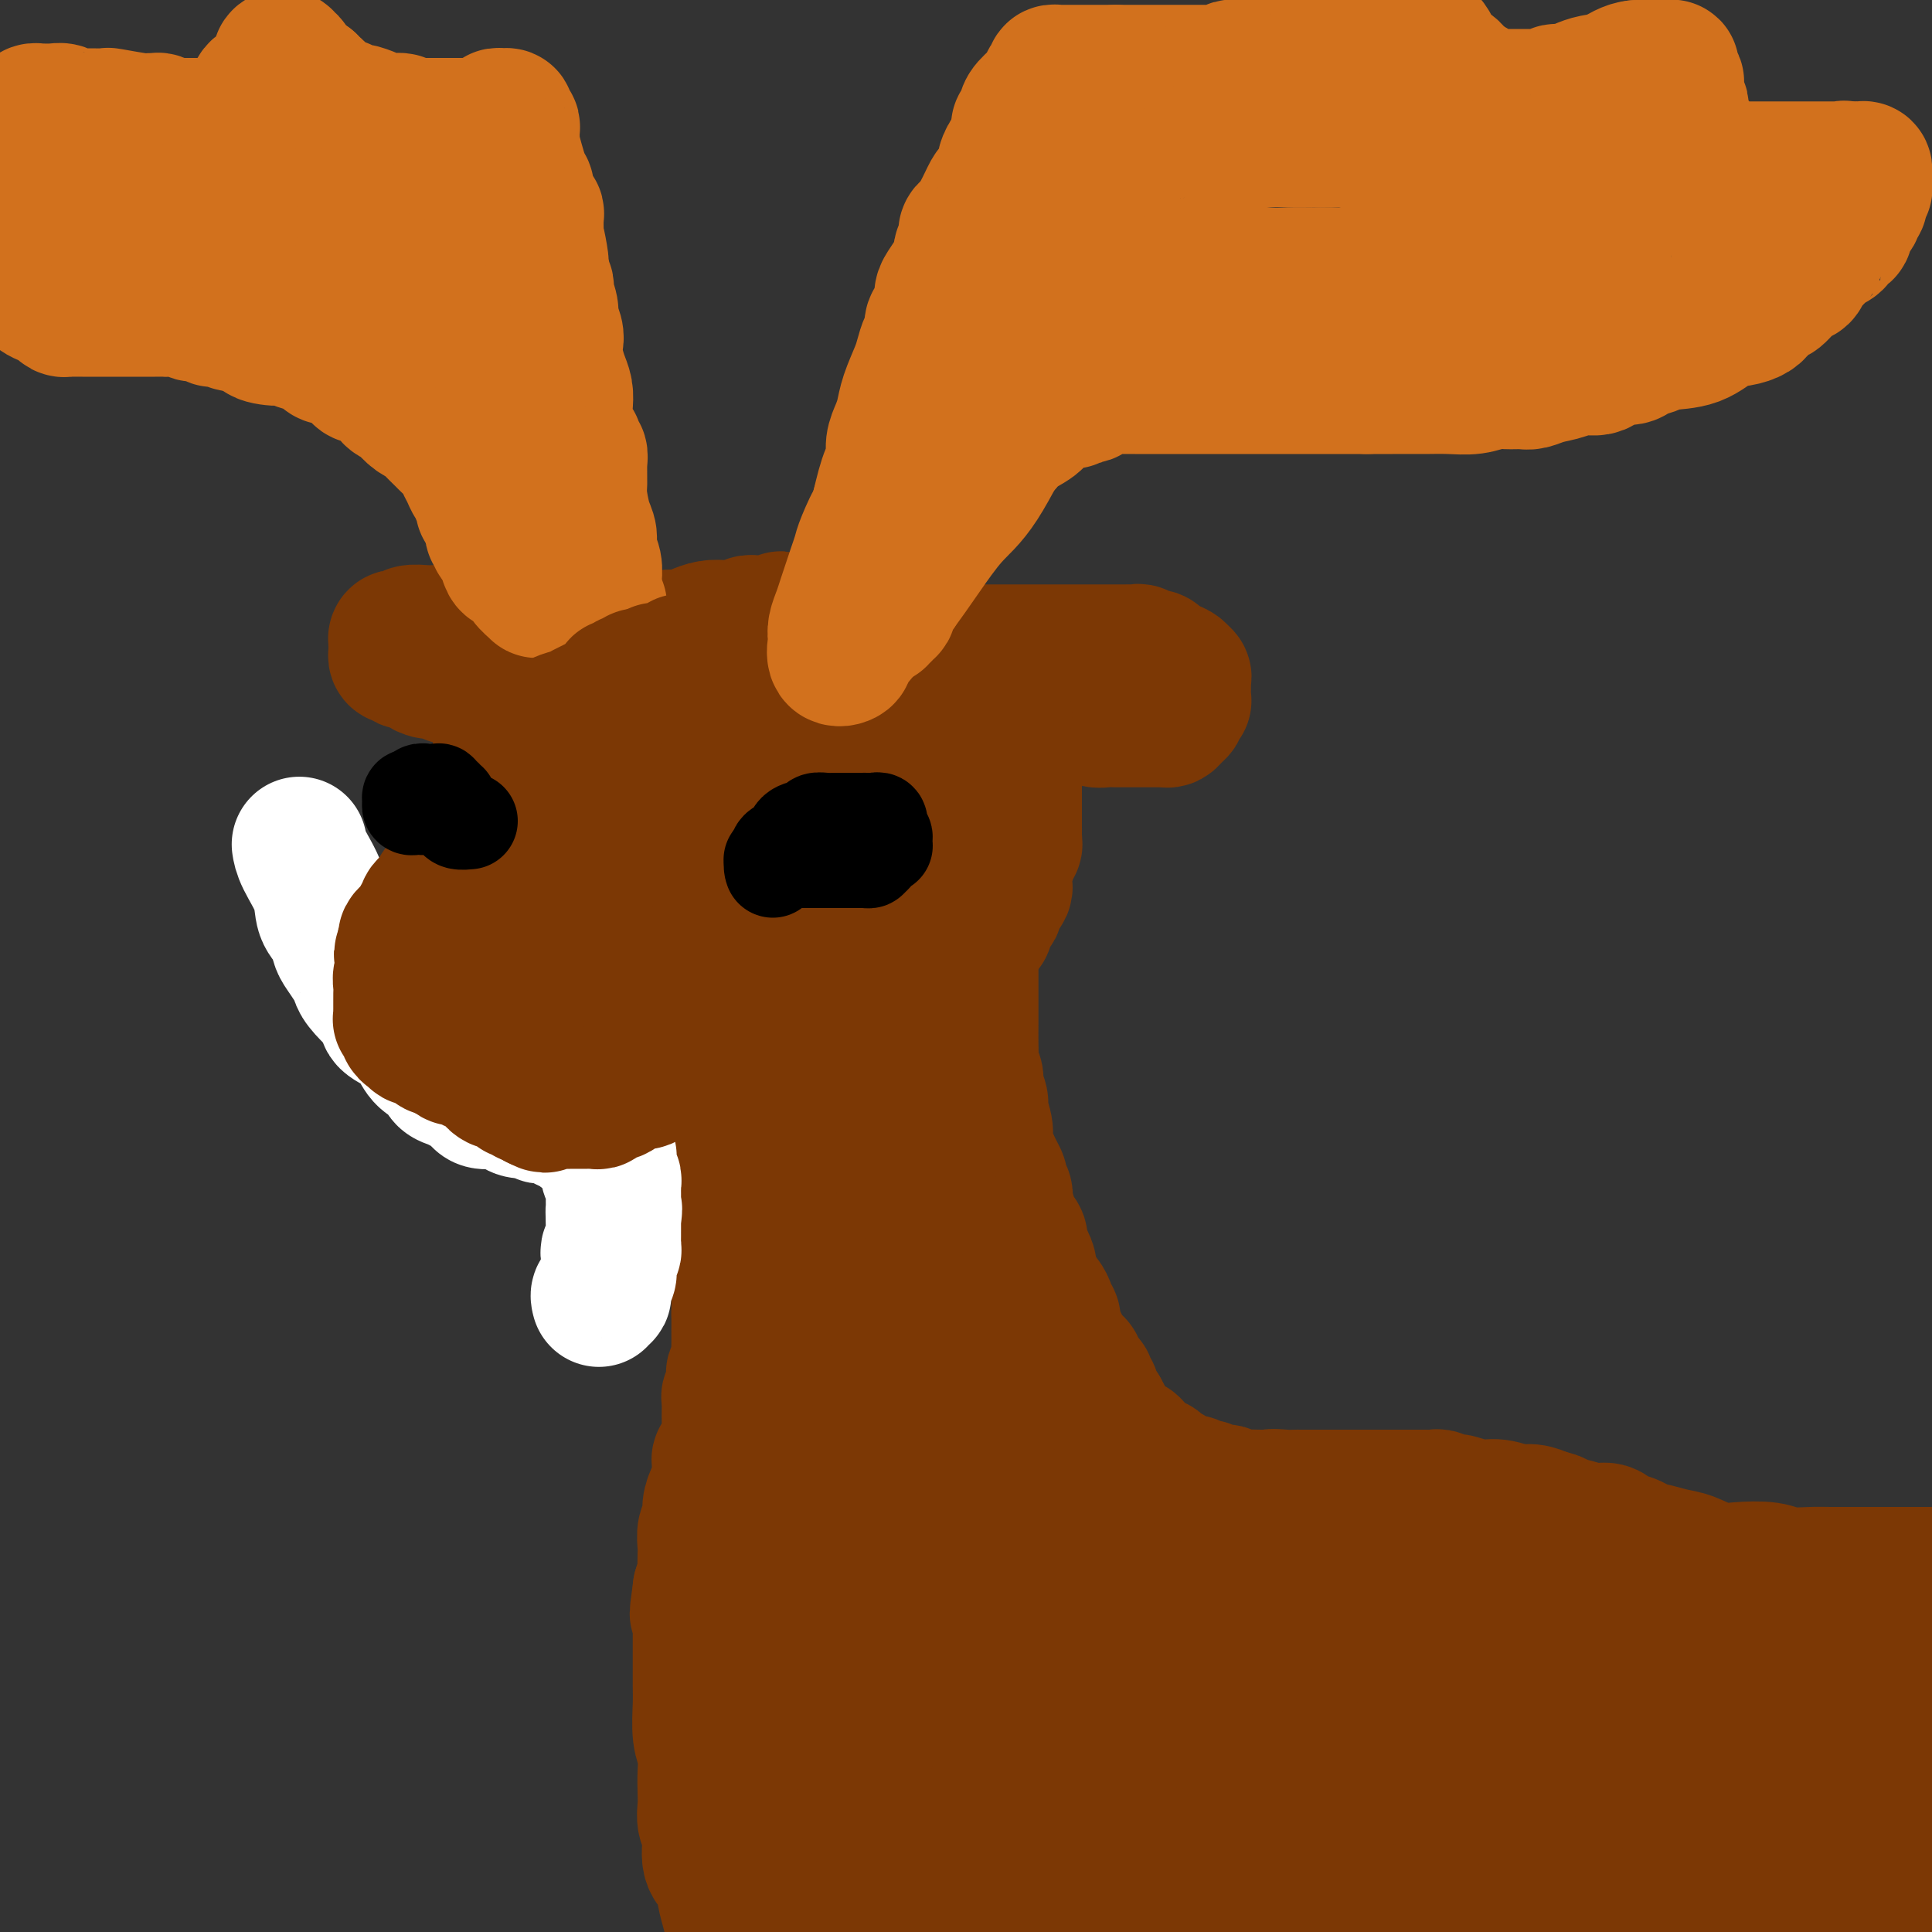 <svg viewBox='0 0 400 400' version='1.1' xmlns='http://www.w3.org/2000/svg' xmlns:xlink='http://www.w3.org/1999/xlink'><rect x="0" y="0" width="400" height="400" fill="#333333" stroke="none"/><g fill='none' stroke='#7C3805' stroke-width='28' stroke-linecap='round' stroke-linejoin='round'><path d='M124,155c-0.342,-0.008 -0.684,-0.016 -1,0c-0.316,0.016 -0.607,0.056 -1,0c-0.393,-0.056 -0.889,-0.207 -1,0c-0.111,0.207 0.164,0.774 0,1c-0.164,0.226 -0.766,0.112 -1,0c-0.234,-0.112 -0.101,-0.222 0,0c0.101,0.222 0.168,0.778 0,1c-0.168,0.222 -0.571,0.112 -1,0c-0.429,-0.112 -0.884,-0.226 -1,0c-0.116,0.226 0.109,0.791 0,1c-0.109,0.209 -0.550,0.060 -1,0c-0.450,-0.060 -0.909,-0.031 -1,0c-0.091,0.031 0.187,0.065 0,0c-0.187,-0.065 -0.838,-0.228 -1,0c-0.162,0.228 0.167,0.848 0,1c-0.167,0.152 -0.828,-0.166 -1,0c-0.172,0.166 0.146,0.814 0,1c-0.146,0.186 -0.756,-0.090 -1,0c-0.244,0.090 -0.122,0.545 0,1'/><path d='M113,161c-1.863,0.945 -1.020,0.309 -1,0c0.020,-0.309 -0.782,-0.289 -1,0c-0.218,0.289 0.148,0.847 0,1c-0.148,0.153 -0.809,-0.099 -1,0c-0.191,0.099 0.089,0.548 0,1c-0.089,0.452 -0.546,0.909 -1,1c-0.454,0.091 -0.906,-0.182 -1,0c-0.094,0.182 0.171,0.819 0,1c-0.171,0.181 -0.778,-0.092 -1,0c-0.222,0.092 -0.058,0.551 0,1c0.058,0.449 0.012,0.890 0,1c-0.012,0.110 0.011,-0.111 0,0c-0.011,0.111 -0.055,0.556 0,1c0.055,0.444 0.211,0.889 0,1c-0.211,0.111 -0.789,-0.111 -1,0c-0.211,0.111 -0.057,0.554 0,1c0.057,0.446 0.015,0.893 0,1c-0.015,0.107 -0.004,-0.126 0,0c0.004,0.126 0.001,0.611 0,1c-0.001,0.389 -0.000,0.682 0,1c0.000,0.318 0.000,0.663 0,1c-0.000,0.337 -0.000,0.668 0,1c0.000,0.332 0.000,0.666 0,1c-0.000,0.334 -0.000,0.667 0,1c0.000,0.333 0.000,0.667 0,1c-0.000,0.333 -0.000,0.667 0,1c0.000,0.333 0.000,0.667 0,1c-0.000,0.333 -0.000,0.667 0,1c0.000,0.333 0.000,0.667 0,1c-0.000,0.333 -0.000,0.667 0,1'/><path d='M106,183c0.000,2.267 0.000,1.434 0,1c-0.000,-0.434 -0.000,-0.468 0,0c0.000,0.468 0.000,1.439 0,2c-0.000,0.561 -0.001,0.714 0,1c0.001,0.286 0.003,0.707 0,1c-0.003,0.293 -0.011,0.459 0,1c0.011,0.541 0.041,1.458 0,2c-0.041,0.542 -0.154,0.709 0,1c0.154,0.291 0.576,0.704 1,1c0.424,0.296 0.849,0.474 1,1c0.151,0.526 0.027,1.402 0,2c-0.027,0.598 0.044,0.920 0,1c-0.044,0.080 -0.204,-0.081 0,0c0.204,0.081 0.772,0.403 1,1c0.228,0.597 0.118,1.468 0,2c-0.118,0.532 -0.243,0.725 0,1c0.243,0.275 0.853,0.634 1,1c0.147,0.366 -0.168,0.741 0,1c0.168,0.259 0.820,0.402 1,1c0.180,0.598 -0.110,1.652 0,2c0.110,0.348 0.622,-0.009 1,0c0.378,0.009 0.622,0.382 1,1c0.378,0.618 0.889,1.479 1,2c0.111,0.521 -0.176,0.702 0,1c0.176,0.298 0.817,0.713 1,1c0.183,0.287 -0.092,0.447 0,1c0.092,0.553 0.550,1.499 1,2c0.450,0.501 0.890,0.558 1,1c0.110,0.442 -0.112,1.269 0,2c0.112,0.731 0.556,1.365 1,2'/><path d='M118,219c2.022,4.131 1.077,0.957 1,0c-0.077,-0.957 0.715,0.302 1,1c0.285,0.698 0.065,0.835 0,1c-0.065,0.165 0.025,0.359 0,1c-0.025,0.641 -0.165,1.731 0,2c0.165,0.269 0.637,-0.283 1,0c0.363,0.283 0.619,1.399 1,2c0.381,0.601 0.887,0.686 1,1c0.113,0.314 -0.167,0.857 0,1c0.167,0.143 0.779,-0.113 1,0c0.221,0.113 0.049,0.594 0,1c-0.049,0.406 0.026,0.737 0,1c-0.026,0.263 -0.151,0.456 0,1c0.151,0.544 0.579,1.437 1,2c0.421,0.563 0.835,0.795 1,1c0.165,0.205 0.083,0.384 0,1c-0.083,0.616 -0.165,1.671 0,2c0.165,0.329 0.579,-0.066 1,0c0.421,0.066 0.849,0.592 1,1c0.151,0.408 0.026,0.696 0,1c-0.026,0.304 0.049,0.624 0,1c-0.049,0.376 -0.221,0.808 0,1c0.221,0.192 0.834,0.145 1,0c0.166,-0.145 -0.114,-0.389 0,0c0.114,0.389 0.623,1.411 1,2c0.377,0.589 0.623,0.746 1,1c0.377,0.254 0.885,0.604 1,1c0.115,0.396 -0.161,0.837 0,1c0.161,0.163 0.760,0.046 1,0c0.240,-0.046 0.120,-0.023 0,0'/><path d='M133,246c2.333,4.113 0.666,0.895 0,0c-0.666,-0.895 -0.331,0.532 0,1c0.331,0.468 0.659,-0.025 1,0c0.341,0.025 0.694,0.566 1,1c0.306,0.434 0.565,0.761 1,1c0.435,0.239 1.048,0.390 2,1c0.952,0.610 2.245,1.679 3,2c0.755,0.321 0.972,-0.106 1,0c0.028,0.106 -0.134,0.746 0,1c0.134,0.254 0.562,0.121 1,0c0.438,-0.121 0.886,-0.229 1,0c0.114,0.229 -0.106,0.794 0,1c0.106,0.206 0.536,0.054 1,0c0.464,-0.054 0.961,-0.011 1,0c0.039,0.011 -0.379,-0.011 0,0c0.379,0.011 1.555,0.055 2,0c0.445,-0.055 0.161,-0.211 1,0c0.839,0.211 2.803,0.788 4,1c1.197,0.212 1.628,0.061 2,0c0.372,-0.061 0.686,-0.030 1,0'/><path d='M156,255c2.501,0.463 1.253,0.121 1,0c-0.253,-0.121 0.488,-0.020 1,0c0.512,0.020 0.796,-0.039 1,0c0.204,0.039 0.328,0.178 1,0c0.672,-0.178 1.892,-0.674 3,-1c1.108,-0.326 2.104,-0.484 3,-1c0.896,-0.516 1.693,-1.391 3,-2c1.307,-0.609 3.125,-0.952 4,-1c0.875,-0.048 0.808,0.198 1,0c0.192,-0.198 0.643,-0.840 1,-1c0.357,-0.160 0.620,0.163 1,0c0.380,-0.163 0.875,-0.814 1,-1c0.125,-0.186 -0.121,0.091 0,0c0.121,-0.091 0.611,-0.549 1,-1c0.389,-0.451 0.679,-0.894 1,-1c0.321,-0.106 0.675,0.127 1,0c0.325,-0.127 0.623,-0.612 1,-1c0.377,-0.388 0.833,-0.679 1,-1c0.167,-0.321 0.045,-0.674 0,-1c-0.045,-0.326 -0.012,-0.626 0,-1c0.012,-0.374 0.003,-0.821 0,-1c-0.003,-0.179 -0.002,-0.089 0,0'/><path d='M182,241c0.928,-1.421 0.249,-0.972 0,-1c-0.249,-0.028 -0.067,-0.533 0,-1c0.067,-0.467 0.018,-0.897 0,-1c-0.018,-0.103 -0.006,0.122 0,0c0.006,-0.122 0.006,-0.592 0,-1c-0.006,-0.408 -0.016,-0.754 0,-1c0.016,-0.246 0.060,-0.394 0,-1c-0.060,-0.606 -0.224,-1.672 0,-2c0.224,-0.328 0.834,0.081 1,0c0.166,-0.081 -0.114,-0.654 0,-1c0.114,-0.346 0.622,-0.467 1,-1c0.378,-0.533 0.626,-1.480 1,-2c0.374,-0.520 0.874,-0.614 1,-1c0.126,-0.386 -0.121,-1.063 0,-2c0.121,-0.937 0.611,-2.134 1,-3c0.389,-0.866 0.678,-1.401 1,-2c0.322,-0.599 0.679,-1.264 1,-2c0.321,-0.736 0.608,-1.545 1,-2c0.392,-0.455 0.889,-0.555 1,-1c0.111,-0.445 -0.163,-1.235 0,-2c0.163,-0.765 0.764,-1.505 1,-2c0.236,-0.495 0.106,-0.745 0,-1c-0.106,-0.255 -0.187,-0.515 0,-1c0.187,-0.485 0.643,-1.194 1,-2c0.357,-0.806 0.616,-1.708 1,-2c0.384,-0.292 0.893,0.026 1,0c0.107,-0.026 -0.190,-0.397 0,-1c0.190,-0.603 0.865,-1.440 1,-2c0.135,-0.560 -0.271,-0.843 0,-1c0.271,-0.157 1.220,-0.188 2,-1c0.780,-0.812 1.390,-2.406 2,-4'/><path d='M200,197c3.193,-7.151 2.175,-3.029 2,-2c-0.175,1.029 0.493,-1.035 1,-2c0.507,-0.965 0.854,-0.832 1,-1c0.146,-0.168 0.091,-0.638 0,-1c-0.091,-0.362 -0.216,-0.617 0,-1c0.216,-0.383 0.775,-0.894 1,-1c0.225,-0.106 0.116,0.193 0,0c-0.116,-0.193 -0.237,-0.878 0,-1c0.237,-0.122 0.834,0.318 1,0c0.166,-0.318 -0.099,-1.395 0,-2c0.099,-0.605 0.563,-0.740 1,-1c0.437,-0.260 0.848,-0.645 1,-1c0.152,-0.355 0.045,-0.679 0,-1c-0.045,-0.321 -0.027,-0.640 0,-1c0.027,-0.360 0.064,-0.761 0,-1c-0.064,-0.239 -0.227,-0.316 0,-1c0.227,-0.684 0.846,-1.975 1,-3c0.154,-1.025 -0.155,-1.784 0,-2c0.155,-0.216 0.774,0.111 1,0c0.226,-0.111 0.061,-0.660 0,-1c-0.061,-0.340 -0.016,-0.473 0,-1c0.016,-0.527 0.004,-1.450 0,-2c-0.004,-0.550 -0.001,-0.727 0,-1c0.001,-0.273 0.000,-0.640 0,-1c-0.000,-0.360 -0.000,-0.712 0,-1c0.000,-0.288 0.001,-0.511 0,-1c-0.001,-0.489 -0.003,-1.244 0,-2c0.003,-0.756 0.011,-1.512 0,-2c-0.011,-0.488 -0.041,-0.708 0,-1c0.041,-0.292 0.155,-0.655 0,-1c-0.155,-0.345 -0.577,-0.673 -1,-1'/><path d='M209,160c0.216,-3.875 0.256,-1.562 0,-1c-0.256,0.562 -0.807,-0.626 -1,-1c-0.193,-0.374 -0.027,0.067 0,0c0.027,-0.067 -0.086,-0.642 0,-1c0.086,-0.358 0.371,-0.499 0,-1c-0.371,-0.501 -1.399,-1.363 -2,-2c-0.601,-0.637 -0.776,-1.048 -1,-1c-0.224,0.048 -0.496,0.556 -1,0c-0.504,-0.556 -1.238,-2.176 -2,-3c-0.762,-0.824 -1.552,-0.851 -2,-1c-0.448,-0.149 -0.556,-0.419 -1,-1c-0.444,-0.581 -1.225,-1.473 -2,-2c-0.775,-0.527 -1.545,-0.691 -2,-1c-0.455,-0.309 -0.597,-0.765 -1,-1c-0.403,-0.235 -1.067,-0.248 -2,-1c-0.933,-0.752 -2.134,-2.243 -3,-3c-0.866,-0.757 -1.398,-0.781 -2,-1c-0.602,-0.219 -1.275,-0.632 -2,-1c-0.725,-0.368 -1.504,-0.690 -2,-1c-0.496,-0.310 -0.711,-0.608 -1,-1c-0.289,-0.392 -0.652,-0.880 -1,-1c-0.348,-0.120 -0.680,0.127 -1,0c-0.320,-0.127 -0.627,-0.626 -1,-1c-0.373,-0.374 -0.810,-0.621 -2,-1c-1.190,-0.379 -3.131,-0.890 -4,-1c-0.869,-0.110 -0.666,0.182 -1,0c-0.334,-0.182 -1.206,-0.836 -2,-1c-0.794,-0.164 -1.512,0.162 -2,0c-0.488,-0.162 -0.747,-0.813 -1,-1c-0.253,-0.187 -0.501,0.089 -1,0c-0.499,-0.089 -1.250,-0.545 -2,-1'/><path d='M164,129c-4.045,-1.702 -1.658,-0.456 -1,0c0.658,0.456 -0.414,0.122 -1,0c-0.586,-0.122 -0.685,-0.033 -1,0c-0.315,0.033 -0.844,0.009 -1,0c-0.156,-0.009 0.061,-0.003 0,0c-0.061,0.003 -0.400,0.005 -1,0c-0.600,-0.005 -1.462,-0.015 -2,0c-0.538,0.015 -0.752,0.056 -1,0c-0.248,-0.056 -0.531,-0.208 -1,0c-0.469,0.208 -1.125,0.778 -2,1c-0.875,0.222 -1.971,0.098 -3,0c-1.029,-0.098 -1.992,-0.170 -3,0c-1.008,0.170 -2.062,0.582 -3,1c-0.938,0.418 -1.760,0.843 -2,1c-0.240,0.157 0.101,0.045 0,0c-0.101,-0.045 -0.646,-0.023 -1,0c-0.354,0.023 -0.519,0.049 -1,0c-0.481,-0.049 -1.279,-0.172 -2,0c-0.721,0.172 -1.366,0.637 -2,1c-0.634,0.363 -1.257,0.622 -2,1c-0.743,0.378 -1.607,0.874 -2,1c-0.393,0.126 -0.317,-0.118 -1,0c-0.683,0.118 -2.125,0.599 -3,1c-0.875,0.401 -1.183,0.722 -2,1c-0.817,0.278 -2.144,0.513 -3,1c-0.856,0.487 -1.240,1.227 -2,2c-0.760,0.773 -1.894,1.578 -3,2c-1.106,0.422 -2.182,0.460 -3,1c-0.818,0.540 -1.376,1.583 -2,2c-0.624,0.417 -1.312,0.209 -2,0'/><path d='M111,145c-4.085,2.417 -0.796,1.961 0,2c0.796,0.039 -0.901,0.574 -2,1c-1.099,0.426 -1.601,0.745 -2,1c-0.399,0.255 -0.694,0.448 -1,1c-0.306,0.552 -0.622,1.463 -1,2c-0.378,0.537 -0.819,0.701 -1,1c-0.181,0.299 -0.101,0.733 0,1c0.101,0.267 0.222,0.368 0,1c-0.222,0.632 -0.787,1.794 -1,3c-0.213,1.206 -0.073,2.457 0,3c0.073,0.543 0.080,0.379 0,1c-0.080,0.621 -0.245,2.028 0,3c0.245,0.972 0.901,1.509 1,2c0.099,0.491 -0.360,0.935 0,2c0.360,1.065 1.537,2.749 2,4c0.463,1.251 0.211,2.067 1,4c0.789,1.933 2.620,4.981 4,7c1.380,2.019 2.308,3.009 3,4c0.692,0.991 1.148,1.984 2,3c0.852,1.016 2.099,2.056 3,3c0.901,0.944 1.454,1.792 2,3c0.546,1.208 1.084,2.778 2,4c0.916,1.222 2.209,2.098 3,3c0.791,0.902 1.079,1.830 2,3c0.921,1.170 2.474,2.583 4,4c1.526,1.417 3.025,2.837 4,4c0.975,1.163 1.427,2.069 2,3c0.573,0.931 1.267,1.889 2,3c0.733,1.111 1.505,2.376 2,3c0.495,0.624 0.713,0.607 1,1c0.287,0.393 0.644,1.197 1,2'/><path d='M144,227c6.146,8.302 3.013,4.059 2,3c-1.013,-1.059 0.096,1.068 1,2c0.904,0.932 1.604,0.669 2,1c0.396,0.331 0.487,1.255 1,2c0.513,0.745 1.447,1.310 2,2c0.553,0.690 0.725,1.505 1,2c0.275,0.495 0.652,0.669 1,1c0.348,0.331 0.668,0.818 1,1c0.332,0.182 0.677,0.060 1,0c0.323,-0.060 0.625,-0.056 1,0c0.375,0.056 0.822,0.166 1,0c0.178,-0.166 0.088,-0.607 0,-1c-0.088,-0.393 -0.174,-0.737 0,-2c0.174,-1.263 0.610,-3.443 1,-5c0.390,-1.557 0.736,-2.489 0,-5c-0.736,-2.511 -2.552,-6.600 -4,-9c-1.448,-2.400 -2.528,-3.111 -3,-4c-0.472,-0.889 -0.337,-1.957 -1,-3c-0.663,-1.043 -2.125,-2.060 -3,-3c-0.875,-0.940 -1.164,-1.803 -2,-3c-0.836,-1.197 -2.218,-2.729 -3,-4c-0.782,-1.271 -0.964,-2.283 -2,-4c-1.036,-1.717 -2.925,-4.139 -4,-6c-1.075,-1.861 -1.335,-3.160 -2,-4c-0.665,-0.840 -1.736,-1.222 -2,-2c-0.264,-0.778 0.280,-1.951 0,-3c-0.280,-1.049 -1.383,-1.975 -2,-3c-0.617,-1.025 -0.748,-2.150 -1,-3c-0.252,-0.850 -0.626,-1.425 -1,-2'/><path d='M129,175c-4.643,-8.887 -1.252,-4.603 0,-3c1.252,1.603 0.363,0.525 0,-1c-0.363,-1.525 -0.201,-3.496 0,-5c0.201,-1.504 0.439,-2.539 1,-3c0.561,-0.461 1.444,-0.347 2,-1c0.556,-0.653 0.785,-2.074 1,-3c0.215,-0.926 0.414,-1.359 1,-2c0.586,-0.641 1.558,-1.490 2,-2c0.442,-0.510 0.355,-0.680 1,-1c0.645,-0.320 2.022,-0.789 3,-1c0.978,-0.211 1.557,-0.163 2,0c0.443,0.163 0.751,0.443 1,1c0.249,0.557 0.440,1.391 1,2c0.560,0.609 1.489,0.991 2,2c0.511,1.009 0.602,2.644 1,4c0.398,1.356 1.102,2.434 2,5c0.898,2.566 1.990,6.621 3,9c1.010,2.379 1.937,3.081 3,5c1.063,1.919 2.263,5.053 3,8c0.737,2.947 1.013,5.705 2,8c0.987,2.295 2.685,4.126 4,6c1.315,1.874 2.247,3.792 3,6c0.753,2.208 1.326,4.708 2,6c0.674,1.292 1.449,1.377 2,2c0.551,0.623 0.879,1.783 1,2c0.121,0.217 0.035,-0.509 0,-1c-0.035,-0.491 -0.017,-0.745 0,-1'/><path d='M172,217c1.887,2.970 0.604,0.394 0,-1c-0.604,-1.394 -0.529,-1.605 -1,-3c-0.471,-1.395 -1.490,-3.975 -2,-6c-0.510,-2.025 -0.513,-3.496 -1,-5c-0.487,-1.504 -1.459,-3.042 -2,-5c-0.541,-1.958 -0.652,-4.336 -1,-6c-0.348,-1.664 -0.932,-2.613 -2,-4c-1.068,-1.387 -2.618,-3.210 -3,-5c-0.382,-1.790 0.405,-3.545 0,-5c-0.405,-1.455 -2.002,-2.610 -3,-4c-0.998,-1.390 -1.395,-3.015 -2,-5c-0.605,-1.985 -1.416,-4.331 -2,-6c-0.584,-1.669 -0.940,-2.660 -1,-4c-0.060,-1.340 0.178,-3.027 0,-4c-0.178,-0.973 -0.771,-1.232 -1,-2c-0.229,-0.768 -0.095,-2.046 0,-3c0.095,-0.954 0.149,-1.584 0,-2c-0.149,-0.416 -0.503,-0.619 0,-1c0.503,-0.381 1.861,-0.940 3,-1c1.139,-0.060 2.059,0.379 3,1c0.941,0.621 1.902,1.425 3,2c1.098,0.575 2.333,0.921 3,1c0.667,0.079 0.767,-0.108 1,0c0.233,0.108 0.601,0.510 1,1c0.399,0.490 0.831,1.067 1,2c0.169,0.933 0.076,2.223 1,4c0.924,1.777 2.863,4.040 4,6c1.137,1.960 1.470,3.618 2,5c0.530,1.382 1.258,2.487 2,4c0.742,1.513 1.498,3.432 2,5c0.502,1.568 0.751,2.784 1,4'/><path d='M178,180c1.957,5.088 0.850,3.809 1,4c0.150,0.191 1.557,1.854 2,3c0.443,1.146 -0.078,1.777 0,2c0.078,0.223 0.756,0.037 1,0c0.244,-0.037 0.055,0.073 0,0c-0.055,-0.073 0.024,-0.331 0,-1c-0.024,-0.669 -0.150,-1.751 0,-4c0.150,-2.249 0.576,-5.667 1,-8c0.424,-2.333 0.845,-3.581 1,-5c0.155,-1.419 0.042,-3.010 0,-4c-0.042,-0.990 -0.015,-1.379 0,-2c0.015,-0.621 0.018,-1.476 0,-2c-0.018,-0.524 -0.058,-0.719 0,-1c0.058,-0.281 0.215,-0.650 0,-1c-0.215,-0.350 -0.801,-0.682 -1,-1c-0.199,-0.318 -0.011,-0.621 0,-1c0.011,-0.379 -0.154,-0.834 0,-1c0.154,-0.166 0.626,-0.043 1,0c0.374,0.043 0.649,0.006 1,0c0.351,-0.006 0.779,0.018 1,0c0.221,-0.018 0.235,-0.078 0,0c-0.235,0.078 -0.718,0.294 0,1c0.718,0.706 2.636,1.900 4,3c1.364,1.100 2.175,2.104 3,3c0.825,0.896 1.664,1.685 2,2c0.336,0.315 0.168,0.158 0,0'/><path d='M195,167c1.667,1.500 0.833,0.750 0,0'/><path d='M147,219c0.004,-0.105 0.008,-0.210 0,0c-0.008,0.210 -0.027,0.736 0,1c0.027,0.264 0.102,0.267 0,1c-0.102,0.733 -0.381,2.195 0,3c0.381,0.805 1.422,0.954 2,2c0.578,1.046 0.694,2.991 1,4c0.306,1.009 0.804,1.084 1,2c0.196,0.916 0.091,2.674 0,4c-0.091,1.326 -0.168,2.219 0,3c0.168,0.781 0.581,1.449 1,2c0.419,0.551 0.844,0.983 1,2c0.156,1.017 0.042,2.618 0,3c-0.042,0.382 -0.011,-0.455 0,0c0.011,0.455 0.003,2.203 0,3c-0.003,0.797 -0.001,0.644 0,1c0.001,0.356 0.000,1.222 0,2c-0.000,0.778 -0.000,1.470 0,2c0.000,0.530 0.000,0.900 0,1c-0.000,0.100 -0.000,-0.068 0,0c0.000,0.068 0.000,0.371 0,1c-0.000,0.629 -0.000,1.582 0,2c0.000,0.418 0.000,0.301 0,1c-0.000,0.699 -0.000,2.215 0,3c0.000,0.785 0.000,0.841 0,1c-0.000,0.159 -0.000,0.423 0,1c0.000,0.577 0.000,1.468 0,2c-0.000,0.532 -0.000,0.706 0,1c0.000,0.294 0.000,0.708 0,1c-0.000,0.292 -0.000,0.463 0,1c0.000,0.537 0.000,1.439 0,2c-0.000,0.561 -0.000,0.780 0,1'/><path d='M153,272c0.000,5.048 0.001,3.169 0,3c-0.001,-0.169 -0.004,1.374 0,2c0.004,0.626 0.015,0.337 0,1c-0.015,0.663 -0.056,2.279 0,3c0.056,0.721 0.207,0.546 0,1c-0.207,0.454 -0.774,1.535 -1,2c-0.226,0.465 -0.113,0.312 0,1c0.113,0.688 0.226,2.216 0,3c-0.226,0.784 -0.793,0.825 -1,1c-0.207,0.175 -0.056,0.483 0,1c0.056,0.517 0.016,1.242 0,2c-0.016,0.758 -0.008,1.550 0,2c0.008,0.450 0.017,0.559 0,1c-0.017,0.441 -0.061,1.213 0,2c0.061,0.787 0.227,1.587 0,2c-0.227,0.413 -0.845,0.438 -1,1c-0.155,0.562 0.154,1.660 0,2c-0.154,0.340 -0.773,-0.078 -1,0c-0.227,0.078 -0.064,0.653 0,1c0.064,0.347 0.027,0.466 0,1c-0.027,0.534 -0.045,1.484 0,2c0.045,0.516 0.152,0.598 0,1c-0.152,0.402 -0.563,1.123 -1,2c-0.437,0.877 -0.902,1.910 -1,3c-0.098,1.090 0.170,2.236 0,3c-0.170,0.764 -0.777,1.145 -1,2c-0.223,0.855 -0.063,2.185 0,3c0.063,0.815 0.027,1.115 0,2c-0.027,0.885 -0.046,2.354 0,3c0.046,0.646 0.156,0.470 0,1c-0.156,0.530 -0.578,1.765 -1,3'/><path d='M145,329c-1.238,9.111 -0.332,3.389 0,2c0.332,-1.389 0.089,1.555 0,3c-0.089,1.445 -0.024,1.391 0,2c0.024,0.609 0.007,1.882 0,3c-0.007,1.118 -0.003,2.081 0,3c0.003,0.919 0.005,1.796 0,3c-0.005,1.204 -0.015,2.737 0,4c0.015,1.263 0.057,2.256 0,4c-0.057,1.744 -0.211,4.238 0,6c0.211,1.762 0.787,2.793 1,4c0.213,1.207 0.061,2.589 0,4c-0.061,1.411 -0.032,2.850 0,4c0.032,1.150 0.068,2.011 0,3c-0.068,0.989 -0.240,2.105 0,3c0.240,0.895 0.890,1.568 1,3c0.110,1.432 -0.321,3.621 0,5c0.321,1.379 1.395,1.947 2,3c0.605,1.053 0.740,2.591 1,4c0.260,1.409 0.646,2.688 1,4c0.354,1.312 0.677,2.656 1,4'/><path d='M202,174c0.008,0.149 0.016,0.297 0,1c-0.016,0.703 -0.057,1.960 0,3c0.057,1.040 0.211,1.861 0,3c-0.211,1.139 -0.789,2.595 -1,4c-0.211,1.405 -0.057,2.757 0,4c0.057,1.243 0.015,2.375 0,3c-0.015,0.625 -0.004,0.743 0,1c0.004,0.257 0.001,0.654 0,1c-0.001,0.346 -0.000,0.643 0,1c0.000,0.357 0.000,0.776 0,2c-0.000,1.224 -0.000,3.253 0,4c0.000,0.747 0.000,0.211 0,1c-0.000,0.789 -0.000,2.903 0,4c0.000,1.097 0.000,1.175 0,2c-0.000,0.825 -0.001,2.395 0,3c0.001,0.605 0.004,0.245 0,1c-0.004,0.755 -0.016,2.624 0,4c0.016,1.376 0.061,2.260 0,3c-0.061,0.740 -0.228,1.337 0,2c0.228,0.663 0.850,1.392 1,2c0.150,0.608 -0.172,1.094 0,2c0.172,0.906 0.837,2.232 1,3c0.163,0.768 -0.177,0.979 0,2c0.177,1.021 0.871,2.851 1,4c0.129,1.149 -0.306,1.618 0,3c0.306,1.382 1.354,3.679 2,5c0.646,1.321 0.891,1.666 1,2c0.109,0.334 0.081,0.657 0,1c-0.081,0.343 -0.214,0.708 0,1c0.214,0.292 0.775,0.512 1,1c0.225,0.488 0.112,1.244 0,2'/><path d='M208,249c1.025,4.775 0.086,1.712 0,1c-0.086,-0.712 0.681,0.926 1,2c0.319,1.074 0.190,1.583 0,2c-0.190,0.417 -0.440,0.741 0,1c0.440,0.259 1.572,0.454 2,1c0.428,0.546 0.153,1.442 0,2c-0.153,0.558 -0.185,0.779 0,1c0.185,0.221 0.589,0.443 1,1c0.411,0.557 0.831,1.449 1,2c0.169,0.551 0.086,0.763 0,1c-0.086,0.237 -0.177,0.501 0,1c0.177,0.499 0.621,1.233 1,2c0.379,0.767 0.694,1.567 1,2c0.306,0.433 0.603,0.500 1,1c0.397,0.500 0.894,1.432 1,2c0.106,0.568 -0.179,0.771 0,1c0.179,0.229 0.822,0.485 1,1c0.178,0.515 -0.107,1.290 0,2c0.107,0.710 0.607,1.355 1,2c0.393,0.645 0.677,1.290 1,2c0.323,0.710 0.683,1.486 1,2c0.317,0.514 0.592,0.768 1,1c0.408,0.232 0.950,0.443 1,1c0.050,0.557 -0.393,1.459 0,2c0.393,0.541 1.621,0.722 2,1c0.379,0.278 -0.092,0.652 0,1c0.092,0.348 0.746,0.671 1,1c0.254,0.329 0.109,0.666 0,1c-0.109,0.334 -0.183,0.667 0,1c0.183,0.333 0.624,0.667 1,1c0.376,0.333 0.688,0.667 1,1'/><path d='M228,292c3.332,7.134 1.663,3.469 1,2c-0.663,-1.469 -0.318,-0.744 0,0c0.318,0.744 0.610,1.506 1,2c0.390,0.494 0.878,0.720 1,1c0.122,0.280 -0.122,0.613 0,1c0.122,0.387 0.610,0.828 1,1c0.390,0.172 0.681,0.074 1,0c0.319,-0.074 0.666,-0.126 1,0c0.334,0.126 0.654,0.429 1,1c0.346,0.571 0.718,1.411 1,2c0.282,0.589 0.475,0.928 1,1c0.525,0.072 1.383,-0.121 2,0c0.617,0.121 0.992,0.558 1,1c0.008,0.442 -0.353,0.889 0,1c0.353,0.111 1.418,-0.114 2,0c0.582,0.114 0.681,0.567 1,1c0.319,0.433 0.859,0.847 1,1c0.141,0.153 -0.117,0.045 0,0c0.117,-0.045 0.609,-0.026 1,0c0.391,0.026 0.683,0.058 1,0c0.317,-0.058 0.661,-0.208 1,0c0.339,0.208 0.672,0.774 1,1c0.328,0.226 0.650,0.112 1,0c0.350,-0.112 0.727,-0.222 1,0c0.273,0.222 0.443,0.778 1,1c0.557,0.222 1.503,0.112 2,0c0.497,-0.112 0.546,-0.226 1,0c0.454,0.226 1.315,0.792 2,1c0.685,0.208 1.196,0.060 2,0c0.804,-0.060 1.902,-0.030 3,0'/><path d='M261,310c4.013,1.083 2.045,0.290 2,0c-0.045,-0.290 1.832,-0.078 3,0c1.168,0.078 1.625,0.021 2,0c0.375,-0.021 0.668,-0.006 1,0c0.332,0.006 0.704,0.001 1,0c0.296,-0.001 0.515,-0.000 1,0c0.485,0.000 1.237,0.000 2,0c0.763,-0.000 1.537,-0.000 2,0c0.463,0.000 0.615,0.000 1,0c0.385,-0.000 1.001,-0.000 2,0c0.999,0.000 2.379,0.000 3,0c0.621,-0.000 0.481,-0.000 1,0c0.519,0.000 1.697,-0.000 2,0c0.303,0.000 -0.271,0.000 0,0c0.271,-0.000 1.385,-0.000 2,0c0.615,0.000 0.731,0.000 1,0c0.269,-0.000 0.691,-0.000 1,0c0.309,0.000 0.507,0.000 1,0c0.493,-0.000 1.283,-0.001 2,0c0.717,0.001 1.362,0.004 2,0c0.638,-0.004 1.271,-0.015 2,0c0.729,0.015 1.555,0.055 2,0c0.445,-0.055 0.509,-0.207 1,0c0.491,0.207 1.407,0.772 2,1c0.593,0.228 0.861,0.118 1,0c0.139,-0.118 0.147,-0.242 1,0c0.853,0.242 2.549,0.852 4,1c1.451,0.148 2.657,-0.167 4,0c1.343,0.167 2.823,0.814 4,1c1.177,0.186 2.051,-0.090 3,0c0.949,0.090 1.975,0.545 3,1'/><path d='M320,314c3.668,0.803 1.837,0.812 2,1c0.163,0.188 2.320,0.556 4,1c1.680,0.444 2.882,0.964 4,1c1.118,0.036 2.153,-0.412 3,0c0.847,0.412 1.507,1.683 2,2c0.493,0.317 0.819,-0.320 2,0c1.181,0.320 3.218,1.596 4,2c0.782,0.404 0.310,-0.063 1,0c0.690,0.063 2.540,0.657 4,1c1.460,0.343 2.528,0.435 4,1c1.472,0.565 3.349,1.601 5,2c1.651,0.399 3.077,0.159 5,0c1.923,-0.159 4.345,-0.239 6,0c1.655,0.239 2.544,0.796 4,1c1.456,0.204 3.478,0.055 5,0c1.522,-0.055 2.542,-0.015 4,0c1.458,0.015 3.352,0.004 5,0c1.648,-0.004 3.050,-0.001 5,0c1.950,0.001 4.448,0.000 6,0c1.552,-0.000 2.158,-0.000 3,0c0.842,0.000 1.921,0.000 3,0'/><path d='M393,337c-0.743,-0.004 -1.487,-0.008 -2,0c-0.513,0.008 -0.796,0.026 -1,0c-0.204,-0.026 -0.330,-0.098 -1,0c-0.670,0.098 -1.884,0.366 -4,1c-2.116,0.634 -5.135,1.635 -7,2c-1.865,0.365 -2.578,0.094 -5,0c-2.422,-0.094 -6.554,-0.012 -10,0c-3.446,0.012 -6.206,-0.045 -9,0c-2.794,0.045 -5.621,0.193 -8,0c-2.379,-0.193 -4.310,-0.727 -6,-1c-1.690,-0.273 -3.137,-0.284 -5,-1c-1.863,-0.716 -4.140,-2.136 -7,-3c-2.860,-0.864 -6.301,-1.171 -11,-2c-4.699,-0.829 -10.656,-2.181 -15,-3c-4.344,-0.819 -7.074,-1.104 -10,-2c-2.926,-0.896 -6.046,-2.404 -8,-3c-1.954,-0.596 -2.742,-0.280 -4,-1c-1.258,-0.720 -2.987,-2.475 -4,-3c-1.013,-0.525 -1.311,0.180 -2,0c-0.689,-0.180 -1.768,-1.246 -3,-2c-1.232,-0.754 -2.617,-1.196 -5,-2c-2.383,-0.804 -5.766,-1.970 -8,-3c-2.234,-1.030 -3.320,-1.924 -5,-3c-1.680,-1.076 -3.954,-2.333 -6,-3c-2.046,-0.667 -3.863,-0.742 -5,-1c-1.137,-0.258 -1.593,-0.698 -2,-1c-0.407,-0.302 -0.763,-0.466 -1,-1c-0.237,-0.534 -0.353,-1.438 -1,-2c-0.647,-0.562 -1.823,-0.781 -3,-1'/><path d='M235,302c-7.553,-3.778 -3.936,-2.221 -4,-3c-0.064,-0.779 -3.811,-3.892 -6,-6c-2.189,-2.108 -2.821,-3.209 -4,-4c-1.179,-0.791 -2.906,-1.272 -4,-2c-1.094,-0.728 -1.556,-1.705 -2,-3c-0.444,-1.295 -0.871,-2.909 -2,-4c-1.129,-1.091 -2.958,-1.659 -4,-3c-1.042,-1.341 -1.295,-3.454 -2,-5c-0.705,-1.546 -1.861,-2.526 -3,-4c-1.139,-1.474 -2.259,-3.443 -3,-5c-0.741,-1.557 -1.102,-2.701 -2,-4c-0.898,-1.299 -2.335,-2.752 -3,-4c-0.665,-1.248 -0.560,-2.292 -1,-3c-0.440,-0.708 -1.424,-1.080 -2,-2c-0.576,-0.920 -0.743,-2.386 -1,-3c-0.257,-0.614 -0.603,-0.374 -1,-1c-0.397,-0.626 -0.844,-2.118 -1,-3c-0.156,-0.882 -0.019,-1.154 0,-1c0.019,0.154 -0.079,0.734 0,1c0.079,0.266 0.333,0.219 0,1c-0.333,0.781 -1.255,2.389 -2,4c-0.745,1.611 -1.314,3.225 -3,7c-1.686,3.775 -4.490,9.710 -6,13c-1.510,3.290 -1.726,3.935 -2,5c-0.274,1.065 -0.607,2.550 -1,4c-0.393,1.450 -0.846,2.867 -1,5c-0.154,2.133 -0.010,4.984 0,8c0.010,3.016 -0.113,6.197 0,10c0.113,3.803 0.461,8.230 1,12c0.539,3.770 1.270,6.885 2,10'/><path d='M178,322c0.810,8.965 1.335,11.377 2,14c0.665,2.623 1.471,5.458 2,8c0.529,2.542 0.783,4.792 1,7c0.217,2.208 0.398,4.373 1,6c0.602,1.627 1.625,2.716 2,4c0.375,1.284 0.100,2.764 0,4c-0.100,1.236 -0.027,2.227 0,3c0.027,0.773 0.007,1.329 0,2c-0.007,0.671 -0.002,1.458 0,2c0.002,0.542 -0.001,0.839 0,1c0.001,0.161 0.004,0.184 0,0c-0.004,-0.184 -0.016,-0.577 0,-1c0.016,-0.423 0.060,-0.878 0,-1c-0.060,-0.122 -0.224,0.087 -1,-1c-0.776,-1.087 -2.163,-3.470 -3,-6c-0.837,-2.530 -1.124,-5.208 -2,-8c-0.876,-2.792 -2.340,-5.698 -3,-8c-0.660,-2.302 -0.517,-3.998 -1,-6c-0.483,-2.002 -1.594,-4.308 -2,-7c-0.406,-2.692 -0.109,-5.770 0,-8c0.109,-2.230 0.029,-3.611 0,-6c-0.029,-2.389 -0.008,-5.787 0,-8c0.008,-2.213 0.002,-3.243 0,-4c-0.002,-0.757 -0.001,-1.242 0,-2c0.001,-0.758 0.000,-1.788 0,-2c-0.000,-0.212 -0.000,0.394 0,1'/><path d='M174,306c-0.190,-4.446 -0.667,-1.059 -1,1c-0.333,2.059 -0.524,2.792 -1,5c-0.476,2.208 -1.238,5.890 -2,9c-0.762,3.110 -1.525,5.647 -2,8c-0.475,2.353 -0.663,4.523 -1,7c-0.337,2.477 -0.822,5.263 -1,7c-0.178,1.737 -0.047,2.427 0,3c0.047,0.573 0.012,1.030 0,2c-0.012,0.970 0.000,2.453 0,4c-0.000,1.547 -0.012,3.159 0,5c0.012,1.841 0.049,3.910 0,6c-0.049,2.090 -0.183,4.200 0,6c0.183,1.800 0.684,3.291 1,5c0.316,1.709 0.446,3.635 1,6c0.554,2.365 1.532,5.167 2,7c0.468,1.833 0.427,2.697 1,3c0.573,0.303 1.761,0.045 2,1c0.239,0.955 -0.472,3.122 0,4c0.472,0.878 2.127,0.467 3,1c0.873,0.533 0.964,2.009 2,3c1.036,0.991 3.018,1.495 5,2'/><path d='M191,396c0.236,0.485 0.472,0.971 0,0c-0.472,-0.971 -1.651,-3.398 -3,-6c-1.349,-2.602 -2.868,-5.379 -4,-7c-1.132,-1.621 -1.876,-2.085 -2,-3c-0.124,-0.915 0.371,-2.281 0,-3c-0.371,-0.719 -1.608,-0.792 -2,-1c-0.392,-0.208 0.062,-0.553 0,-1c-0.062,-0.447 -0.640,-0.997 -1,-1c-0.360,-0.003 -0.502,0.542 0,1c0.502,0.458 1.649,0.830 2,1c0.351,0.170 -0.093,0.139 1,1c1.093,0.861 3.724,2.616 7,4c3.276,1.384 7.195,2.399 11,4c3.805,1.601 7.494,3.790 11,5c3.506,1.210 6.829,1.441 12,3c5.171,1.559 12.192,4.445 17,6c4.808,1.555 7.404,1.777 10,2'/><path d='M284,399c2.407,0.114 4.814,0.228 0,0c-4.814,-0.228 -16.850,-0.797 -24,-1c-7.150,-0.203 -9.415,-0.040 -13,0c-3.585,0.040 -8.490,-0.042 -13,0c-4.510,0.042 -8.623,0.208 -13,0c-4.377,-0.208 -9.017,-0.792 -12,-1c-2.983,-0.208 -4.310,-0.042 -5,0c-0.690,0.042 -0.743,-0.041 -1,0c-0.257,0.041 -0.718,0.206 -1,0c-0.282,-0.206 -0.386,-0.783 0,-1c0.386,-0.217 1.262,-0.073 2,0c0.738,0.073 1.338,0.074 2,0c0.662,-0.074 1.386,-0.224 4,0c2.614,0.224 7.118,0.820 16,1c8.882,0.180 22.142,-0.057 31,0c8.858,0.057 13.314,0.408 20,0c6.686,-0.408 15.603,-1.575 22,-2c6.397,-0.425 10.273,-0.106 14,0c3.727,0.106 7.303,0.000 10,0c2.697,-0.000 4.514,0.105 7,0c2.486,-0.105 5.641,-0.420 8,0c2.359,0.420 3.922,1.577 8,2c4.078,0.423 10.671,0.113 14,0c3.329,-0.113 3.394,-0.030 5,0c1.606,0.030 4.754,0.008 7,0c2.246,-0.008 3.592,-0.002 6,0c2.408,0.002 5.879,0.001 9,0c3.121,-0.001 5.892,-0.000 8,0c2.108,0.000 3.554,0.000 5,0'/><path d='M398,397c0.717,0.013 1.433,0.025 0,0c-1.433,-0.025 -5.016,-0.089 -11,0c-5.984,0.089 -14.370,0.329 -23,0c-8.630,-0.329 -17.505,-1.228 -27,-2c-9.495,-0.772 -19.610,-1.417 -28,-2c-8.390,-0.583 -15.053,-1.104 -21,-2c-5.947,-0.896 -11.176,-2.167 -16,-3c-4.824,-0.833 -9.243,-1.227 -13,-2c-3.757,-0.773 -6.854,-1.924 -11,-3c-4.146,-1.076 -9.343,-2.075 -13,-3c-3.657,-0.925 -5.774,-1.776 -8,-2c-2.226,-0.224 -4.561,0.177 -7,0c-2.439,-0.177 -4.984,-0.933 -7,-2c-2.016,-1.067 -3.505,-2.443 -5,-3c-1.495,-0.557 -2.998,-0.293 -5,-1c-2.002,-0.707 -4.504,-2.385 -6,-3c-1.496,-0.615 -1.985,-0.165 -3,0c-1.015,0.165 -2.557,0.047 -3,0c-0.443,-0.047 0.214,-0.021 1,0c0.786,0.021 1.702,0.038 2,0c0.298,-0.038 -0.021,-0.129 2,0c2.021,0.129 6.382,0.479 10,1c3.618,0.521 6.492,1.211 16,2c9.508,0.789 25.649,1.675 37,2c11.351,0.325 17.913,0.087 25,0c7.087,-0.087 14.700,-0.024 21,0c6.300,0.024 11.288,0.009 16,0c4.712,-0.009 9.150,-0.013 12,0c2.850,0.013 4.114,0.042 6,0c1.886,-0.042 4.396,-0.155 7,0c2.604,0.155 5.302,0.577 8,1'/><path d='M354,375c26.368,1.321 10.789,1.622 9,2c-1.789,0.378 10.211,0.833 17,1c6.789,0.167 8.366,0.045 10,0c1.634,-0.045 3.324,-0.013 5,0c1.676,0.013 3.338,0.006 5,0'/><path d='M399,379c0.002,-0.001 0.004,-0.003 0,0c-0.004,0.003 -0.013,0.010 -7,0c-6.987,-0.010 -20.952,-0.036 -29,0c-8.048,0.036 -10.179,0.135 -13,0c-2.821,-0.135 -6.334,-0.504 -10,-1c-3.666,-0.496 -7.487,-1.120 -12,-2c-4.513,-0.880 -9.720,-2.015 -15,-3c-5.280,-0.985 -10.633,-1.821 -15,-2c-4.367,-0.179 -7.749,0.299 -14,0c-6.251,-0.299 -15.373,-1.376 -21,-2c-5.627,-0.624 -7.760,-0.795 -10,-1c-2.240,-0.205 -4.587,-0.443 -6,-1c-1.413,-0.557 -1.893,-1.433 -3,-2c-1.107,-0.567 -2.840,-0.824 -4,-1c-1.160,-0.176 -1.745,-0.269 -3,-1c-1.255,-0.731 -3.179,-2.100 -5,-3c-1.821,-0.900 -3.541,-1.331 -6,-3c-2.459,-1.669 -5.659,-4.574 -9,-7c-3.341,-2.426 -6.823,-4.372 -9,-6c-2.177,-1.628 -3.049,-2.939 -4,-4c-0.951,-1.061 -1.979,-1.874 -3,-3c-1.021,-1.126 -2.034,-2.566 -3,-4c-0.966,-1.434 -1.886,-2.863 -3,-4c-1.114,-1.137 -2.422,-1.983 -3,-3c-0.578,-1.017 -0.427,-2.206 -1,-3c-0.573,-0.794 -1.869,-1.195 -3,-3c-1.131,-1.805 -2.096,-5.015 -3,-8c-0.904,-2.985 -1.748,-5.745 -2,-8c-0.252,-2.255 0.087,-4.007 0,-6c-0.087,-1.993 -0.600,-4.229 0,-6c0.600,-1.771 2.314,-3.077 3,-5c0.686,-1.923 0.343,-4.461 0,-7'/><path d='M186,280c0.692,-4.344 0.921,-3.203 1,-4c0.079,-0.797 0.007,-3.530 0,-5c-0.007,-1.470 0.050,-1.676 0,-2c-0.050,-0.324 -0.208,-0.767 0,-1c0.208,-0.233 0.782,-0.257 1,0c0.218,0.257 0.079,0.795 0,1c-0.079,0.205 -0.100,0.078 1,3c1.100,2.922 3.320,8.892 5,13c1.680,4.108 2.821,6.352 5,11c2.179,4.648 5.398,11.698 7,15c1.602,3.302 1.589,2.857 3,5c1.411,2.143 4.247,6.875 7,11c2.753,4.125 5.423,7.642 8,11c2.577,3.358 5.061,6.557 8,9c2.939,2.443 6.333,4.130 10,6c3.667,1.870 7.606,3.923 10,5c2.394,1.077 3.243,1.178 5,2c1.757,0.822 4.423,2.366 7,3c2.577,0.634 5.067,0.359 8,1c2.933,0.641 6.311,2.199 9,3c2.689,0.801 4.689,0.846 5,1c0.311,0.154 -1.068,0.419 -3,0c-1.932,-0.419 -4.418,-1.521 -6,-2c-1.582,-0.479 -2.259,-0.335 -6,-1c-3.741,-0.665 -10.546,-2.141 -14,-3c-3.454,-0.859 -3.558,-1.103 -5,-2c-1.442,-0.897 -4.221,-2.449 -7,-4'/><path d='M245,356c-6.990,-2.670 -3.965,-3.346 -3,-4c0.965,-0.654 -0.128,-1.286 -2,-3c-1.872,-1.714 -4.521,-4.511 -6,-7c-1.479,-2.489 -1.787,-4.669 -3,-7c-1.213,-2.331 -3.329,-4.811 -5,-7c-1.671,-2.189 -2.895,-4.085 -4,-6c-1.105,-1.915 -2.091,-3.848 -3,-5c-0.909,-1.152 -1.742,-1.522 -2,-2c-0.258,-0.478 0.060,-1.062 0,-1c-0.060,0.062 -0.499,0.771 0,1c0.499,0.229 1.937,-0.020 3,1c1.063,1.020 1.751,3.311 3,5c1.249,1.689 3.057,2.775 5,4c1.943,1.225 4.020,2.588 6,4c1.980,1.412 3.862,2.874 9,5c5.138,2.126 13.531,4.917 19,7c5.469,2.083 8.012,3.459 13,5c4.988,1.541 12.421,3.247 18,5c5.579,1.753 9.306,3.554 13,5c3.694,1.446 7.357,2.538 11,4c3.643,1.462 7.267,3.295 11,5c3.733,1.705 7.576,3.283 11,4c3.424,0.717 6.429,0.573 9,1c2.571,0.427 4.710,1.425 8,2c3.290,0.575 7.732,0.729 11,1c3.268,0.271 5.360,0.660 8,1c2.640,0.340 5.826,0.630 9,1c3.174,0.370 6.335,0.820 9,1c2.665,0.180 4.832,0.090 7,0'/><path d='M398,373c0.604,0.301 1.208,0.601 0,0c-1.208,-0.601 -4.228,-2.104 -8,-3c-3.772,-0.896 -8.297,-1.185 -13,-2c-4.703,-0.815 -9.585,-2.154 -14,-3c-4.415,-0.846 -8.363,-1.197 -15,-2c-6.637,-0.803 -15.963,-2.056 -22,-3c-6.037,-0.944 -8.786,-1.577 -13,-2c-4.214,-0.423 -9.893,-0.635 -15,-1c-5.107,-0.365 -9.642,-0.883 -12,-1c-2.358,-0.117 -2.540,0.169 -3,0c-0.460,-0.169 -1.199,-0.791 -1,-1c0.199,-0.209 1.335,-0.003 2,0c0.665,0.003 0.860,-0.195 1,0c0.140,0.195 0.226,0.784 3,1c2.774,0.216 8.235,0.058 14,0c5.765,-0.058 11.835,-0.015 19,0c7.165,0.015 15.425,0.004 22,0c6.575,-0.004 11.464,-0.001 18,0c6.536,0.001 14.720,0.000 19,0c4.280,-0.000 4.657,-0.000 5,0c0.343,0.000 0.654,0.001 1,0c0.346,-0.001 0.728,-0.003 1,0c0.272,0.003 0.434,0.011 1,0c0.566,-0.011 1.537,-0.041 3,0c1.463,0.041 3.418,0.155 5,0c1.582,-0.155 2.791,-0.577 4,-1'/><path d='M398,356c0.518,-0.078 1.036,-0.156 0,0c-1.036,0.156 -3.627,0.545 -7,1c-3.373,0.455 -7.529,0.976 -12,2c-4.471,1.024 -9.258,2.550 -18,3c-8.742,0.450 -21.440,-0.178 -33,0c-11.560,0.178 -21.981,1.160 -29,2c-7.019,0.840 -10.636,1.536 -14,2c-3.364,0.464 -6.474,0.695 -9,1c-2.526,0.305 -4.469,0.683 -7,1c-2.531,0.317 -5.649,0.572 -9,1c-3.351,0.428 -6.936,1.029 -11,2c-4.064,0.971 -8.608,2.314 -12,3c-3.392,0.686 -5.632,0.717 -8,1c-2.368,0.283 -4.864,0.818 -7,1c-2.136,0.182 -3.910,0.012 -5,0c-1.090,-0.012 -1.494,0.134 -2,0c-0.506,-0.134 -1.112,-0.546 -2,-1c-0.888,-0.454 -2.059,-0.948 -5,-2c-2.941,-1.052 -7.654,-2.660 -11,-4c-3.346,-1.340 -5.325,-2.412 -7,-3c-1.675,-0.588 -3.048,-0.693 -4,-1c-0.952,-0.307 -1.485,-0.815 -2,-1c-0.515,-0.185 -1.013,-0.047 -1,0c0.013,0.047 0.537,0.003 1,0c0.463,-0.003 0.864,0.035 1,0c0.136,-0.035 0.005,-0.143 1,0c0.995,0.143 3.114,0.539 5,1c1.886,0.461 3.539,0.989 6,2c2.461,1.011 5.731,2.506 9,4'/><path d='M206,371c5.156,1.597 6.544,2.088 11,4c4.456,1.912 11.978,5.244 17,7c5.022,1.756 7.544,1.934 9,2c1.456,0.066 1.844,0.019 2,0c0.156,-0.019 0.078,-0.009 0,0'/></g>
<g fill='none' stroke='#FFFFFF' stroke-width='28' stroke-linecap='round' stroke-linejoin='round'><path d='M124,269c-0.121,-0.469 -0.243,-0.939 0,-1c0.243,-0.061 0.850,0.286 1,0c0.150,-0.286 -0.156,-1.204 0,-2c0.156,-0.796 0.774,-1.470 1,-2c0.226,-0.530 0.061,-0.915 0,-1c-0.061,-0.085 -0.017,0.131 0,0c0.017,-0.131 0.008,-0.609 0,-1c-0.008,-0.391 -0.016,-0.696 0,-1c0.016,-0.304 0.057,-0.606 0,-1c-0.057,-0.394 -0.211,-0.879 0,-1c0.211,-0.121 0.789,0.121 1,0c0.211,-0.121 0.057,-0.606 0,-1c-0.057,-0.394 -0.015,-0.697 0,-1c0.015,-0.303 0.004,-0.606 0,-1c-0.004,-0.394 -0.001,-0.879 0,-1c0.001,-0.121 0.000,0.122 0,0c-0.000,-0.122 -0.000,-0.610 0,-1c0.000,-0.390 0.000,-0.683 0,-1c-0.000,-0.317 -0.000,-0.659 0,-1'/><path d='M127,252c0.464,-2.792 0.124,-1.273 0,-1c-0.124,0.273 -0.033,-0.700 0,-1c0.033,-0.300 0.009,0.073 0,0c-0.009,-0.073 -0.002,-0.593 0,-1c0.002,-0.407 0.000,-0.700 0,-1c-0.000,-0.300 0.001,-0.605 0,-1c-0.001,-0.395 -0.004,-0.879 0,-1c0.004,-0.121 0.015,0.122 0,0c-0.015,-0.122 -0.057,-0.610 0,-1c0.057,-0.390 0.211,-0.682 0,-1c-0.211,-0.318 -0.788,-0.664 -1,-1c-0.212,-0.336 -0.061,-0.664 0,-1c0.061,-0.336 0.030,-0.681 0,-1c-0.030,-0.319 -0.061,-0.611 0,-1c0.061,-0.389 0.214,-0.875 0,-1c-0.214,-0.125 -0.793,0.110 -1,0c-0.207,-0.110 -0.041,-0.565 0,-1c0.041,-0.435 -0.045,-0.851 0,-1c0.045,-0.149 0.219,-0.030 0,0c-0.219,0.030 -0.832,-0.030 -1,0c-0.168,0.030 0.109,0.148 0,0c-0.109,-0.148 -0.604,-0.562 -1,-1c-0.396,-0.438 -0.694,-0.901 -1,-1c-0.306,-0.099 -0.621,0.166 -1,0c-0.379,-0.166 -0.823,-0.762 -1,-1c-0.177,-0.238 -0.089,-0.119 0,0'/><path d='M120,234c-0.722,-0.687 -0.026,-0.906 0,-1c0.026,-0.094 -0.619,-0.064 -1,0c-0.381,0.064 -0.497,0.161 -1,0c-0.503,-0.161 -1.391,-0.579 -2,-1c-0.609,-0.421 -0.937,-0.844 -1,-1c-0.063,-0.156 0.140,-0.046 0,0c-0.140,0.046 -0.622,0.027 -1,0c-0.378,-0.027 -0.653,-0.063 -1,0c-0.347,0.063 -0.765,0.223 -1,0c-0.235,-0.223 -0.286,-0.830 -1,-1c-0.714,-0.170 -2.090,0.098 -3,0c-0.910,-0.098 -1.352,-0.562 -2,-1c-0.648,-0.438 -1.501,-0.849 -2,-1c-0.499,-0.151 -0.645,-0.044 -1,0c-0.355,0.044 -0.920,0.023 -1,0c-0.080,-0.023 0.326,-0.047 0,0c-0.326,0.047 -1.385,0.167 -2,0c-0.615,-0.167 -0.785,-0.621 -1,-1c-0.215,-0.379 -0.475,-0.682 -1,-1c-0.525,-0.318 -1.313,-0.651 -2,-1c-0.687,-0.349 -1.271,-0.715 -2,-1c-0.729,-0.285 -1.601,-0.489 -2,-1c-0.399,-0.511 -0.325,-1.330 -1,-2c-0.675,-0.670 -2.099,-1.192 -3,-2c-0.901,-0.808 -1.278,-1.903 -2,-3c-0.722,-1.097 -1.790,-2.194 -3,-3c-1.210,-0.806 -2.561,-1.319 -3,-2c-0.439,-0.681 0.036,-1.529 0,-2c-0.036,-0.471 -0.582,-0.563 -1,-1c-0.418,-0.437 -0.709,-1.218 -1,-2'/><path d='M78,206c-3.522,-3.309 -1.329,-0.581 -1,0c0.329,0.581 -1.208,-0.984 -2,-2c-0.792,-1.016 -0.841,-1.483 -1,-2c-0.159,-0.517 -0.428,-1.085 -1,-2c-0.572,-0.915 -1.447,-2.178 -2,-3c-0.553,-0.822 -0.786,-1.203 -1,-2c-0.214,-0.797 -0.411,-2.011 -1,-3c-0.589,-0.989 -1.569,-1.754 -2,-3c-0.431,-1.246 -0.311,-2.973 -1,-5c-0.689,-2.027 -2.185,-4.353 -3,-6c-0.815,-1.647 -0.947,-2.613 -1,-3c-0.053,-0.387 -0.026,-0.193 0,0'/></g>
<g fill='none' stroke='#7C3805' stroke-width='28' stroke-linecap='round' stroke-linejoin='round'><path d='M133,145c0.089,0.336 0.179,0.671 0,1c-0.179,0.329 -0.626,0.651 -1,1c-0.374,0.349 -0.674,0.723 -1,1c-0.326,0.277 -0.679,0.455 -1,1c-0.321,0.545 -0.611,1.456 -1,2c-0.389,0.544 -0.879,0.719 -1,1c-0.121,0.281 0.126,0.666 0,1c-0.126,0.334 -0.626,0.615 -1,1c-0.374,0.385 -0.621,0.873 -1,1c-0.379,0.127 -0.888,-0.107 -1,0c-0.112,0.107 0.173,0.553 0,1c-0.173,0.447 -0.806,0.893 -1,1c-0.194,0.107 0.049,-0.126 0,0c-0.049,0.126 -0.391,0.612 -1,1c-0.609,0.388 -1.487,0.678 -2,1c-0.513,0.322 -0.662,0.677 -1,1c-0.338,0.323 -0.867,0.614 -1,1c-0.133,0.386 0.129,0.867 0,1c-0.129,0.133 -0.650,-0.080 -1,0c-0.350,0.080 -0.527,0.454 -1,1c-0.473,0.546 -1.240,1.264 -2,2c-0.760,0.736 -1.513,1.490 -2,2c-0.487,0.510 -0.708,0.776 -1,1c-0.292,0.224 -0.657,0.406 -1,1c-0.343,0.594 -0.665,1.599 -1,2c-0.335,0.401 -0.682,0.198 -1,0c-0.318,-0.198 -0.607,-0.390 -1,0c-0.393,0.390 -0.889,1.362 -1,2c-0.111,0.638 0.162,0.941 0,1c-0.162,0.059 -0.761,-0.126 -1,0c-0.239,0.126 -0.120,0.563 0,1'/><path d='M106,175c-4.358,4.656 -1.753,1.298 -1,0c0.753,-1.298 -0.347,-0.534 -1,0c-0.653,0.534 -0.858,0.837 -1,1c-0.142,0.163 -0.221,0.186 -1,1c-0.779,0.814 -2.260,2.418 -3,3c-0.740,0.582 -0.741,0.142 -1,0c-0.259,-0.142 -0.776,0.014 -1,0c-0.224,-0.014 -0.155,-0.197 0,0c0.155,0.197 0.396,0.773 0,1c-0.396,0.227 -1.430,0.103 -2,0c-0.570,-0.103 -0.678,-0.187 -1,0c-0.322,0.187 -0.860,0.645 -1,1c-0.140,0.355 0.117,0.606 0,1c-0.117,0.394 -0.610,0.932 -1,1c-0.390,0.068 -0.678,-0.333 -1,0c-0.322,0.333 -0.679,1.399 -1,2c-0.321,0.601 -0.607,0.739 -1,1c-0.393,0.261 -0.893,0.647 -1,1c-0.107,0.353 0.179,0.672 0,1c-0.179,0.328 -0.822,0.665 -1,1c-0.178,0.335 0.110,0.667 0,1c-0.110,0.333 -0.618,0.667 -1,1c-0.382,0.333 -0.639,0.667 -1,1c-0.361,0.333 -0.828,0.667 -1,1c-0.172,0.333 -0.049,0.667 0,1c0.049,0.333 0.025,0.667 0,1'/><path d='M84,196c-1.703,2.556 -0.460,1.447 0,1c0.460,-0.447 0.137,-0.233 0,0c-0.137,0.233 -0.089,0.486 0,1c0.089,0.514 0.220,1.289 0,2c-0.220,0.711 -0.791,1.356 -1,2c-0.209,0.644 -0.056,1.286 0,2c0.056,0.714 0.015,1.500 0,2c-0.015,0.500 -0.004,0.712 0,1c0.004,0.288 -0.000,0.651 0,1c0.000,0.349 0.004,0.685 0,1c-0.004,0.315 -0.016,0.609 0,1c0.016,0.391 0.059,0.879 0,1c-0.059,0.121 -0.222,-0.126 0,0c0.222,0.126 0.828,0.626 1,1c0.172,0.374 -0.090,0.622 0,1c0.090,0.378 0.531,0.886 1,1c0.469,0.114 0.966,-0.166 1,0c0.034,0.166 -0.393,0.779 0,1c0.393,0.221 1.607,0.049 2,0c0.393,-0.049 -0.035,0.026 0,0c0.035,-0.026 0.534,-0.151 1,0c0.466,0.151 0.898,0.579 1,1c0.102,0.421 -0.127,0.834 0,1c0.127,0.166 0.611,0.083 1,0c0.389,-0.083 0.683,-0.167 1,0c0.317,0.167 0.659,0.583 1,1'/><path d='M93,218c1.345,0.713 0.206,-0.005 0,0c-0.206,0.005 0.519,0.734 1,1c0.481,0.266 0.718,0.070 1,0c0.282,-0.070 0.610,-0.015 1,0c0.390,0.015 0.843,-0.011 1,0c0.157,0.011 0.016,0.060 0,0c-0.016,-0.060 0.091,-0.227 0,0c-0.091,0.227 -0.379,0.849 0,1c0.379,0.151 1.426,-0.171 2,0c0.574,0.171 0.675,0.833 1,1c0.325,0.167 0.875,-0.162 1,0c0.125,0.162 -0.175,0.814 0,1c0.175,0.186 0.825,-0.095 1,0c0.175,0.095 -0.125,0.565 0,1c0.125,0.435 0.673,0.835 1,1c0.327,0.165 0.431,0.096 1,0c0.569,-0.096 1.602,-0.218 2,0c0.398,0.218 0.162,0.777 0,1c-0.162,0.223 -0.250,0.111 0,0c0.250,-0.111 0.837,-0.222 1,0c0.163,0.222 -0.097,0.778 0,1c0.097,0.222 0.552,0.111 1,0c0.448,-0.111 0.891,-0.223 1,0c0.109,0.223 -0.115,0.781 0,1c0.115,0.219 0.569,0.097 1,0c0.431,-0.097 0.837,-0.171 1,0c0.163,0.171 0.081,0.585 0,1'/><path d='M111,228c2.984,1.547 1.443,0.415 1,0c-0.443,-0.415 0.210,-0.111 1,0c0.790,0.111 1.716,0.030 2,0c0.284,-0.030 -0.075,-0.008 0,0c0.075,0.008 0.582,0.002 1,0c0.418,-0.002 0.745,-0.001 1,0c0.255,0.001 0.436,0.001 1,0c0.564,-0.001 1.511,-0.004 2,0c0.489,0.004 0.521,0.013 1,0c0.479,-0.013 1.407,-0.050 2,0c0.593,0.050 0.853,0.186 1,0c0.147,-0.186 0.180,-0.692 1,-1c0.820,-0.308 2.426,-0.416 3,-1c0.574,-0.584 0.116,-1.643 1,-2c0.884,-0.357 3.110,-0.012 4,0c0.890,0.012 0.443,-0.309 1,-1c0.557,-0.691 2.117,-1.754 3,-2c0.883,-0.246 1.087,0.323 2,0c0.913,-0.323 2.535,-1.540 3,-2c0.465,-0.460 -0.225,-0.164 0,0c0.225,0.164 1.366,0.198 2,0c0.634,-0.198 0.763,-0.626 2,-1c1.237,-0.374 3.583,-0.693 5,-1c1.417,-0.307 1.905,-0.603 3,-1c1.095,-0.397 2.796,-0.894 4,-1c1.204,-0.106 1.910,0.178 3,0c1.090,-0.178 2.563,-0.817 3,-1c0.437,-0.183 -0.161,0.091 0,0c0.161,-0.091 1.080,-0.545 2,-1'/><path d='M166,213c6.756,-2.333 2.644,-0.667 1,0c-1.644,0.667 -0.822,0.333 0,0'/><path d='M173,136c-0.089,0.001 -0.178,0.001 0,0c0.178,-0.001 0.623,-0.004 1,0c0.377,0.004 0.684,0.015 1,0c0.316,-0.015 0.640,-0.057 1,0c0.360,0.057 0.757,0.211 2,0c1.243,-0.211 3.332,-0.789 5,-1c1.668,-0.211 2.914,-0.057 4,0c1.086,0.057 2.013,0.015 3,0c0.987,-0.015 2.036,-0.004 3,0c0.964,0.004 1.843,0.001 3,0c1.157,-0.001 2.592,-0.000 4,0c1.408,0.000 2.788,0.000 4,0c1.212,-0.000 2.254,-0.000 3,0c0.746,0.000 1.196,0.000 2,0c0.804,-0.000 1.962,-0.000 3,0c1.038,0.000 1.956,-0.000 3,0c1.044,0.000 2.214,0.000 3,0c0.786,-0.000 1.190,-0.000 2,0c0.810,0.000 2.028,0.000 3,0c0.972,-0.000 1.699,-0.000 3,0c1.301,0.000 3.174,0.000 4,0c0.826,-0.000 0.603,-0.001 1,0c0.397,0.001 1.415,0.004 2,0c0.585,-0.004 0.738,-0.016 1,0c0.262,0.016 0.633,0.060 1,0c0.367,-0.060 0.731,-0.223 1,0c0.269,0.223 0.444,0.833 1,1c0.556,0.167 1.494,-0.110 2,0c0.506,0.110 0.579,0.607 1,1c0.421,0.393 1.190,0.683 2,1c0.810,0.317 1.660,0.662 2,1c0.340,0.338 0.170,0.669 0,1'/><path d='M244,140c1.464,0.722 1.124,0.025 1,0c-0.124,-0.025 -0.032,0.620 0,1c0.032,0.380 0.005,0.493 0,1c-0.005,0.507 0.013,1.407 0,2c-0.013,0.593 -0.055,0.880 0,1c0.055,0.120 0.208,0.073 0,0c-0.208,-0.073 -0.777,-0.174 -1,0c-0.223,0.174 -0.101,0.621 0,1c0.101,0.379 0.181,0.690 0,1c-0.181,0.310 -0.622,0.619 -1,1c-0.378,0.381 -0.693,0.834 -1,1c-0.307,0.166 -0.606,0.044 -1,0c-0.394,-0.044 -0.883,-0.012 -1,0c-0.117,0.012 0.138,0.003 0,0c-0.138,-0.003 -0.670,-0.001 -1,0c-0.330,0.001 -0.459,0.000 -1,0c-0.541,-0.000 -1.496,-0.000 -2,0c-0.504,0.000 -0.559,0.001 -1,0c-0.441,-0.001 -1.268,-0.004 -2,0c-0.732,0.004 -1.370,0.015 -2,0c-0.630,-0.015 -1.253,-0.057 -2,0c-0.747,0.057 -1.619,0.211 -2,0c-0.381,-0.211 -0.271,-0.789 -1,-1c-0.729,-0.211 -2.299,-0.057 -4,0c-1.701,0.057 -3.535,0.015 -5,0c-1.465,-0.015 -2.561,-0.004 -4,0c-1.439,0.004 -3.219,0.002 -5,0'/><path d='M208,148c-5.455,-0.172 -2.092,-0.101 -1,0c1.092,0.101 -0.088,0.234 -1,0c-0.912,-0.234 -1.558,-0.833 -2,-1c-0.442,-0.167 -0.682,0.099 -2,0c-1.318,-0.099 -3.714,-0.562 -5,-1c-1.286,-0.438 -1.461,-0.849 -2,-1c-0.539,-0.151 -1.440,-0.040 -2,0c-0.560,0.040 -0.777,0.011 -1,0c-0.223,-0.011 -0.452,-0.003 -1,0c-0.548,0.003 -1.417,0.001 -2,0c-0.583,-0.001 -0.881,-0.000 -1,0c-0.119,0.000 -0.060,0.000 0,0'/><path d='M128,139c0.081,0.008 0.163,0.016 0,0c-0.163,-0.016 -0.569,-0.056 -1,0c-0.431,0.056 -0.885,0.208 -1,0c-0.115,-0.208 0.111,-0.778 0,-1c-0.111,-0.222 -0.559,-0.098 -1,0c-0.441,0.098 -0.877,0.170 -1,0c-0.123,-0.170 0.066,-0.582 0,-1c-0.066,-0.418 -0.388,-0.843 -1,-1c-0.612,-0.157 -1.513,-0.046 -2,0c-0.487,0.046 -0.561,0.026 -1,0c-0.439,-0.026 -1.245,-0.060 -2,0c-0.755,0.060 -1.459,0.213 -2,0c-0.541,-0.213 -0.918,-0.793 -1,-1c-0.082,-0.207 0.132,-0.042 0,0c-0.132,0.042 -0.611,-0.040 -1,0c-0.389,0.040 -0.689,0.203 -1,0c-0.311,-0.203 -0.632,-0.773 -1,-1c-0.368,-0.227 -0.781,-0.112 -1,0c-0.219,0.112 -0.243,0.223 -1,0c-0.757,-0.223 -2.248,-0.778 -3,-1c-0.752,-0.222 -0.767,-0.112 -1,0c-0.233,0.112 -0.685,0.226 -1,0c-0.315,-0.226 -0.494,-0.793 -1,-1c-0.506,-0.207 -1.340,-0.056 -2,0c-0.660,0.056 -1.146,0.015 -2,0c-0.854,-0.015 -2.074,-0.004 -3,0c-0.926,0.004 -1.557,0.001 -2,0c-0.443,-0.001 -0.698,-0.000 -1,0c-0.302,0.000 -0.651,0.000 -1,0'/><path d='M93,132c-5.367,-1.309 -1.285,-1.083 0,-1c1.285,0.083 -0.226,0.021 -1,0c-0.774,-0.021 -0.809,-0.002 -1,0c-0.191,0.002 -0.537,-0.013 -1,0c-0.463,0.013 -1.042,0.055 -2,0c-0.958,-0.055 -2.295,-0.208 -3,0c-0.705,0.208 -0.777,0.777 -1,1c-0.223,0.223 -0.595,0.101 -1,0c-0.405,-0.101 -0.841,-0.181 -1,0c-0.159,0.181 -0.040,0.623 0,1c0.040,0.377 0.001,0.688 0,1c-0.001,0.312 0.036,0.623 0,1c-0.036,0.377 -0.146,0.818 0,1c0.146,0.182 0.549,0.104 1,0c0.451,-0.104 0.950,-0.234 1,0c0.050,0.234 -0.349,0.832 0,1c0.349,0.168 1.446,-0.095 2,0c0.554,0.095 0.565,0.547 1,1c0.435,0.453 1.295,0.906 2,1c0.705,0.094 1.253,-0.172 2,0c0.747,0.172 1.691,0.782 2,1c0.309,0.218 -0.016,0.044 0,0c0.016,-0.044 0.375,0.041 1,0c0.625,-0.041 1.516,-0.207 2,0c0.484,0.207 0.561,0.788 1,1c0.439,0.212 1.241,0.057 2,0c0.759,-0.057 1.473,-0.015 2,0c0.527,0.015 0.865,0.004 1,0c0.135,-0.004 0.068,-0.002 0,0'/><path d='M102,141c3.572,0.928 2.502,0.249 3,0c0.498,-0.249 2.564,-0.067 4,0c1.436,0.067 2.240,0.018 3,0c0.760,-0.018 1.474,-0.005 2,0c0.526,0.005 0.865,0.001 1,0c0.135,-0.001 0.068,-0.001 0,0'/></g>
<g fill='none' stroke='#D2711D' stroke-width='28' stroke-linecap='round' stroke-linejoin='round'><path d='M182,128c-0.122,-0.457 -0.244,-0.914 0,-1c0.244,-0.086 0.853,0.198 1,0c0.147,-0.198 -0.167,-0.878 0,-1c0.167,-0.122 0.815,0.315 1,0c0.185,-0.315 -0.092,-1.384 0,-2c0.092,-0.616 0.555,-0.781 1,-1c0.445,-0.219 0.874,-0.492 1,-1c0.126,-0.508 -0.049,-1.252 0,-2c0.049,-0.748 0.323,-1.499 1,-2c0.677,-0.501 1.756,-0.753 2,-1c0.244,-0.247 -0.347,-0.489 0,-1c0.347,-0.511 1.632,-1.293 2,-2c0.368,-0.707 -0.182,-1.340 0,-2c0.182,-0.660 1.095,-1.345 2,-2c0.905,-0.655 1.801,-1.278 2,-2c0.199,-0.722 -0.298,-1.541 0,-2c0.298,-0.459 1.393,-0.556 2,-1c0.607,-0.444 0.726,-1.235 1,-2c0.274,-0.765 0.703,-1.503 1,-2c0.297,-0.497 0.464,-0.753 1,-1c0.536,-0.247 1.442,-0.486 2,-1c0.558,-0.514 0.768,-1.303 1,-2c0.232,-0.697 0.486,-1.303 1,-2c0.514,-0.697 1.290,-1.485 2,-2c0.710,-0.515 1.355,-0.758 2,-1'/><path d='M208,92c3.747,-5.926 0.114,-2.741 0,-2c-0.114,0.741 3.291,-0.963 5,-2c1.709,-1.037 1.723,-1.406 2,-2c0.277,-0.594 0.817,-1.412 2,-2c1.183,-0.588 3.009,-0.945 4,-1c0.991,-0.055 1.147,0.192 1,0c-0.147,-0.192 -0.597,-0.822 0,-1c0.597,-0.178 2.243,0.096 3,0c0.757,-0.096 0.627,-0.562 1,-1c0.373,-0.438 1.250,-0.850 2,-1c0.750,-0.150 1.374,-0.040 2,0c0.626,0.040 1.253,0.011 2,0c0.747,-0.011 1.615,-0.003 2,0c0.385,0.003 0.286,0.001 1,0c0.714,-0.001 2.239,-0.000 3,0c0.761,0.000 0.758,0.000 2,0c1.242,-0.000 3.730,-0.000 5,0c1.270,0.000 1.322,0.000 2,0c0.678,-0.000 1.981,-0.000 3,0c1.019,0.000 1.753,0.000 3,0c1.247,-0.000 3.006,-0.000 4,0c0.994,0.000 1.224,0.000 2,0c0.776,-0.000 2.099,-0.000 3,0c0.901,0.000 1.382,0.000 2,0c0.618,-0.000 1.375,-0.000 2,0c0.625,0.000 1.119,0.000 2,0c0.881,-0.000 2.151,-0.000 3,0c0.849,0.000 1.279,0.000 2,0c0.721,-0.000 1.733,-0.000 3,0c1.267,0.000 2.791,0.000 4,0c1.209,-0.000 2.105,-0.000 3,0'/><path d='M283,80c9.010,0.000 4.033,0.001 3,0c-1.033,-0.001 1.876,-0.004 4,0c2.124,0.004 3.464,0.015 5,0c1.536,-0.015 3.269,-0.057 5,0c1.731,0.057 3.460,0.212 5,0c1.540,-0.212 2.890,-0.792 4,-1c1.110,-0.208 1.981,-0.044 3,0c1.019,0.044 2.186,-0.031 3,0c0.814,0.031 1.276,0.168 2,0c0.724,-0.168 1.711,-0.641 3,-1c1.289,-0.359 2.881,-0.603 4,-1c1.119,-0.397 1.765,-0.947 3,-1c1.235,-0.053 3.058,0.389 4,0c0.942,-0.389 1.001,-1.610 2,-2c0.999,-0.390 2.937,0.052 4,0c1.063,-0.052 1.249,-0.599 2,-1c0.751,-0.401 2.066,-0.657 3,-1c0.934,-0.343 1.486,-0.774 3,-1c1.514,-0.226 3.989,-0.247 6,-1c2.011,-0.753 3.556,-2.239 5,-3c1.444,-0.761 2.786,-0.799 4,-1c1.214,-0.201 2.301,-0.566 3,-1c0.699,-0.434 1.012,-0.936 1,-1c-0.012,-0.064 -0.348,0.312 0,0c0.348,-0.312 1.378,-1.311 2,-2c0.622,-0.689 0.834,-1.066 1,-1c0.166,0.066 0.285,0.576 1,0c0.715,-0.576 2.027,-2.237 3,-3c0.973,-0.763 1.608,-0.629 2,-1c0.392,-0.371 0.541,-1.249 1,-2c0.459,-0.751 1.230,-1.376 2,-2'/><path d='M376,53c2.205,-2.030 1.217,-1.104 1,-1c-0.217,0.104 0.338,-0.612 1,-1c0.662,-0.388 1.431,-0.447 2,-1c0.569,-0.553 0.937,-1.601 1,-2c0.063,-0.399 -0.179,-0.148 0,0c0.179,0.148 0.779,0.194 1,0c0.221,-0.194 0.062,-0.626 0,-1c-0.062,-0.374 -0.027,-0.688 0,-1c0.027,-0.312 0.045,-0.623 0,-1c-0.045,-0.377 -0.152,-0.822 0,-1c0.152,-0.178 0.563,-0.089 1,0c0.437,0.089 0.901,0.179 1,0c0.099,-0.179 -0.166,-0.626 0,-1c0.166,-0.374 0.762,-0.674 1,-1c0.238,-0.326 0.116,-0.679 0,-1c-0.116,-0.321 -0.227,-0.611 0,-1c0.227,-0.389 0.793,-0.878 1,-1c0.207,-0.122 0.056,0.121 0,0c-0.056,-0.121 -0.018,-0.607 0,-1c0.018,-0.393 0.016,-0.694 0,-1c-0.016,-0.306 -0.046,-0.618 0,-1c0.046,-0.382 0.167,-0.834 0,-1c-0.167,-0.166 -0.622,-0.044 -1,0c-0.378,0.044 -0.679,0.012 -1,0c-0.321,-0.012 -0.663,-0.003 -1,0c-0.337,0.003 -0.668,0.002 -1,0'/><path d='M382,35c-0.567,-0.309 0.016,-0.083 0,0c-0.016,0.083 -0.632,0.022 -1,0c-0.368,-0.022 -0.488,-0.006 -1,0c-0.512,0.006 -1.416,0.002 -2,0c-0.584,-0.002 -0.847,-0.000 -1,0c-0.153,0.000 -0.195,0.000 -1,0c-0.805,-0.000 -2.373,-0.000 -3,0c-0.627,0.000 -0.314,0.000 -1,0c-0.686,-0.000 -2.373,-0.000 -4,0c-1.627,0.000 -3.195,-0.000 -4,0c-0.805,0.000 -0.848,0.000 -1,0c-0.152,-0.000 -0.413,-0.000 -1,0c-0.587,0.000 -1.501,0.000 -2,0c-0.499,-0.000 -0.581,-0.000 -1,0c-0.419,0.000 -1.173,0.001 -2,0c-0.827,-0.001 -1.728,-0.003 -2,0c-0.272,0.003 0.086,0.012 0,0c-0.086,-0.012 -0.615,-0.044 -1,0c-0.385,0.044 -0.625,0.166 -1,0c-0.375,-0.166 -0.885,-0.619 -1,-1c-0.115,-0.381 0.165,-0.690 0,-1c-0.165,-0.310 -0.775,-0.622 -1,-1c-0.225,-0.378 -0.064,-0.822 0,-1c0.064,-0.178 0.032,-0.089 0,0'/><path d='M351,31c-0.482,-0.857 -0.186,-0.998 0,-1c0.186,-0.002 0.261,0.135 0,0c-0.261,-0.135 -0.858,-0.543 -1,-1c-0.142,-0.457 0.172,-0.963 0,-1c-0.172,-0.037 -0.831,0.393 -1,0c-0.169,-0.393 0.151,-1.611 0,-2c-0.151,-0.389 -0.771,0.049 -1,0c-0.229,-0.049 -0.065,-0.587 0,-1c0.065,-0.413 0.031,-0.701 0,-1c-0.031,-0.299 -0.061,-0.607 0,-1c0.061,-0.393 0.212,-0.869 0,-1c-0.212,-0.131 -0.788,0.085 -1,0c-0.212,-0.085 -0.061,-0.471 0,-1c0.061,-0.529 0.030,-1.202 0,-2c-0.030,-0.798 -0.061,-1.720 0,-2c0.061,-0.280 0.213,0.083 0,0c-0.213,-0.083 -0.792,-0.611 -1,-1c-0.208,-0.389 -0.045,-0.640 0,-1c0.045,-0.360 -0.029,-0.828 0,-1c0.029,-0.172 0.161,-0.046 0,0c-0.161,0.046 -0.616,0.012 -1,0c-0.384,-0.012 -0.698,-0.003 -1,0c-0.302,0.003 -0.592,0.001 -1,0c-0.408,-0.001 -0.934,-0.000 -1,0c-0.066,0.000 0.328,0.000 0,0c-0.328,-0.000 -1.380,-0.000 -2,0c-0.620,0.000 -0.810,0.000 -1,0'/><path d='M339,14c-2.011,0.094 -3.538,1.331 -5,2c-1.462,0.669 -2.860,0.772 -4,1c-1.140,0.228 -2.021,0.583 -3,1c-0.979,0.417 -2.056,0.896 -3,1c-0.944,0.104 -1.754,-0.168 -2,0c-0.246,0.168 0.074,0.777 0,1c-0.074,0.223 -0.541,0.060 -1,0c-0.459,-0.060 -0.911,-0.016 -1,0c-0.089,0.016 0.184,0.004 0,0c-0.184,-0.004 -0.826,-0.001 -1,0c-0.174,0.001 0.118,0.000 -1,0c-1.118,-0.000 -3.648,-0.000 -5,0c-1.352,0.000 -1.525,0.001 -2,0c-0.475,-0.001 -1.250,-0.004 -2,0c-0.750,0.004 -1.473,0.016 -2,0c-0.527,-0.016 -0.859,-0.061 -1,0c-0.141,0.061 -0.093,0.226 0,0c0.093,-0.226 0.231,-0.844 0,-1c-0.231,-0.156 -0.831,0.150 -1,0c-0.169,-0.150 0.094,-0.757 0,-1c-0.094,-0.243 -0.546,-0.121 -1,0c-0.454,0.121 -0.909,0.242 -1,0c-0.091,-0.242 0.182,-0.848 0,-1c-0.182,-0.152 -0.818,0.152 -1,0c-0.182,-0.152 0.091,-0.758 0,-1c-0.091,-0.242 -0.545,-0.121 -1,0'/><path d='M301,16c-0.741,-0.802 -0.094,-0.807 0,-1c0.094,-0.193 -0.366,-0.576 -1,-1c-0.634,-0.424 -1.440,-0.891 -2,-1c-0.560,-0.109 -0.872,0.139 -1,0c-0.128,-0.139 -0.072,-0.664 0,-1c0.072,-0.336 0.159,-0.482 0,-1c-0.159,-0.518 -0.565,-1.410 -1,-2c-0.435,-0.590 -0.900,-0.880 -1,-1c-0.100,-0.120 0.165,-0.071 0,0c-0.165,0.071 -0.762,0.163 -1,0c-0.238,-0.163 -0.119,-0.579 0,-1c0.119,-0.421 0.239,-0.845 0,-1c-0.239,-0.155 -0.837,-0.042 -1,0c-0.163,0.042 0.108,0.011 0,0c-0.108,-0.011 -0.596,-0.004 -1,0c-0.404,0.004 -0.724,0.005 -1,0c-0.276,-0.005 -0.510,-0.015 -1,0c-0.490,0.015 -1.238,0.056 -2,0c-0.762,-0.056 -1.538,-0.207 -2,0c-0.462,0.207 -0.610,0.774 -1,1c-0.390,0.226 -1.022,0.112 -2,0c-0.978,-0.112 -2.302,-0.223 -3,0c-0.698,0.223 -0.771,0.778 -1,1c-0.229,0.222 -0.615,0.111 -1,0'/><path d='M278,8c-2.641,0.173 -1.244,0.106 -1,0c0.244,-0.106 -0.664,-0.253 -1,0c-0.336,0.253 -0.101,0.904 -1,1c-0.899,0.096 -2.933,-0.364 -4,0c-1.067,0.364 -1.168,1.551 -2,2c-0.832,0.449 -2.397,0.159 -3,0c-0.603,-0.159 -0.245,-0.187 0,0c0.245,0.187 0.375,0.590 0,1c-0.375,0.410 -1.256,0.828 -2,1c-0.744,0.172 -1.351,0.098 -2,0c-0.649,-0.098 -1.339,-0.219 -2,0c-0.661,0.219 -1.292,0.777 -2,1c-0.708,0.223 -1.494,0.112 -2,0c-0.506,-0.112 -0.731,-0.226 -1,0c-0.269,0.226 -0.581,0.793 -1,1c-0.419,0.207 -0.944,0.056 -1,0c-0.056,-0.056 0.357,-0.015 0,0c-0.357,0.015 -1.483,0.004 -2,0c-0.517,-0.004 -0.423,-0.001 -1,0c-0.577,0.001 -1.824,0.000 -2,0c-0.176,-0.000 0.721,-0.000 0,0c-0.721,0.000 -3.059,0.000 -4,0c-0.941,-0.000 -0.483,-0.000 -1,0c-0.517,0.000 -2.008,0.000 -3,0c-0.992,-0.000 -1.485,-0.000 -2,0c-0.515,0.000 -1.052,0.000 -2,0c-0.948,-0.000 -2.306,-0.000 -3,0c-0.694,0.000 -0.725,0.000 -1,0c-0.275,-0.000 -0.793,-0.000 -1,0c-0.207,0.000 -0.104,0.000 0,0'/><path d='M231,15c-3.826,-0.000 -2.391,-0.000 -2,0c0.391,0.000 -0.263,0.000 -1,0c-0.737,-0.000 -1.556,-0.000 -2,0c-0.444,0.000 -0.514,0.000 -1,0c-0.486,-0.000 -1.387,-0.000 -2,0c-0.613,0.000 -0.937,0.000 -1,0c-0.063,-0.000 0.137,-0.001 0,0c-0.137,0.001 -0.610,0.003 -1,0c-0.390,-0.003 -0.697,-0.011 -1,0c-0.303,0.011 -0.603,0.040 -1,0c-0.397,-0.040 -0.892,-0.149 -1,0c-0.108,0.149 0.171,0.558 0,1c-0.171,0.442 -0.791,0.919 -1,1c-0.209,0.081 -0.007,-0.233 0,0c0.007,0.233 -0.180,1.015 -1,2c-0.820,0.985 -2.272,2.175 -3,3c-0.728,0.825 -0.730,1.285 -1,2c-0.270,0.715 -0.807,1.686 -1,2c-0.193,0.314 -0.041,-0.029 0,0c0.041,0.029 -0.027,0.431 0,1c0.027,0.569 0.151,1.305 0,2c-0.151,0.695 -0.575,1.347 -1,2'/><path d='M210,31c-1.550,2.600 -0.925,1.100 -1,1c-0.075,-0.100 -0.849,1.201 -1,2c-0.151,0.799 0.321,1.097 0,2c-0.321,0.903 -1.435,2.412 -2,3c-0.565,0.588 -0.583,0.254 -1,1c-0.417,0.746 -1.235,2.572 -2,4c-0.765,1.428 -1.477,2.458 -2,3c-0.523,0.542 -0.858,0.596 -1,1c-0.142,0.404 -0.093,1.157 0,2c0.093,0.843 0.229,1.777 0,2c-0.229,0.223 -0.822,-0.264 -1,0c-0.178,0.264 0.058,1.278 0,2c-0.058,0.722 -0.412,1.153 -1,2c-0.588,0.847 -1.410,2.111 -2,3c-0.590,0.889 -0.947,1.403 -1,2c-0.053,0.597 0.197,1.276 0,2c-0.197,0.724 -0.840,1.491 -1,2c-0.160,0.509 0.164,0.759 0,1c-0.164,0.241 -0.816,0.474 -1,1c-0.184,0.526 0.102,1.343 0,2c-0.102,0.657 -0.591,1.152 -1,2c-0.409,0.848 -0.739,2.050 -1,3c-0.261,0.950 -0.452,1.647 -1,3c-0.548,1.353 -1.452,3.363 -2,5c-0.548,1.637 -0.738,2.903 -1,4c-0.262,1.097 -0.595,2.025 -1,3c-0.405,0.975 -0.882,1.996 -1,3c-0.118,1.004 0.123,1.991 0,3c-0.123,1.009 -0.610,2.041 -1,3c-0.390,0.959 -0.683,1.845 -1,3c-0.317,1.155 -0.659,2.577 -1,4'/><path d='M182,105c-2.284,7.591 -0.993,3.570 -1,3c-0.007,-0.570 -1.311,2.311 -2,4c-0.689,1.689 -0.762,2.184 -1,3c-0.238,0.816 -0.642,1.951 -1,3c-0.358,1.049 -0.670,2.012 -1,3c-0.330,0.988 -0.676,2.003 -1,3c-0.324,0.997 -0.625,1.977 -1,3c-0.375,1.023 -0.825,2.089 -1,3c-0.175,0.911 -0.075,1.667 0,2c0.075,0.333 0.126,0.243 0,1c-0.126,0.757 -0.429,2.361 0,3c0.429,0.639 1.589,0.313 2,0c0.411,-0.313 0.072,-0.614 1,-2c0.928,-1.386 3.123,-3.857 5,-6c1.877,-2.143 3.437,-3.960 5,-6c1.563,-2.040 3.129,-4.305 5,-7c1.871,-2.695 4.048,-5.820 6,-8c1.952,-2.180 3.679,-3.415 6,-7c2.321,-3.585 5.237,-9.520 7,-13c1.763,-3.480 2.373,-4.506 3,-6c0.627,-1.494 1.272,-3.458 2,-5c0.728,-1.542 1.538,-2.663 2,-4c0.462,-1.337 0.574,-2.889 1,-4c0.426,-1.111 1.166,-1.782 2,-3c0.834,-1.218 1.763,-2.982 2,-4c0.237,-1.018 -0.218,-1.291 0,-2c0.218,-0.709 1.109,-1.855 2,-3'/><path d='M224,56c3.416,-7.434 1.457,-4.019 1,-3c-0.457,1.019 0.586,-0.359 1,-1c0.414,-0.641 0.197,-0.545 0,-1c-0.197,-0.455 -0.373,-1.459 0,-2c0.373,-0.541 1.295,-0.618 2,-1c0.705,-0.382 1.192,-1.068 2,-2c0.808,-0.932 1.935,-2.109 3,-3c1.065,-0.891 2.067,-1.494 3,-2c0.933,-0.506 1.795,-0.914 3,-2c1.205,-1.086 2.752,-2.852 4,-4c1.248,-1.148 2.198,-1.680 3,-2c0.802,-0.320 1.457,-0.429 2,-1c0.543,-0.571 0.976,-1.603 2,-2c1.024,-0.397 2.641,-0.159 3,0c0.359,0.159 -0.541,0.239 1,0c1.541,-0.239 5.521,-0.797 8,-1c2.479,-0.203 3.457,-0.051 5,0c1.543,0.051 3.652,0.002 5,0c1.348,-0.002 1.934,0.043 3,0c1.066,-0.043 2.611,-0.176 4,0c1.389,0.176 2.624,0.660 4,1c1.376,0.340 2.895,0.536 4,1c1.105,0.464 1.796,1.196 5,2c3.204,0.804 8.922,1.679 13,2c4.078,0.321 6.517,0.086 9,0c2.483,-0.086 5.009,-0.023 7,0c1.991,0.023 3.445,0.006 5,0c1.555,-0.006 3.211,-0.002 4,0c0.789,0.002 0.713,0.000 1,0c0.287,-0.000 0.939,-0.000 2,0c1.061,0.000 2.530,0.000 4,0'/><path d='M337,35c5.849,-0.003 4.470,-0.011 5,0c0.530,0.011 2.969,0.041 5,0c2.031,-0.041 3.655,-0.152 5,0c1.345,0.152 2.411,0.565 3,1c0.589,0.435 0.699,0.890 1,1c0.301,0.110 0.792,-0.125 1,0c0.208,0.125 0.132,0.609 0,1c-0.132,0.391 -0.321,0.690 0,1c0.321,0.310 1.153,0.632 2,2c0.847,1.368 1.708,3.783 2,5c0.292,1.217 0.016,1.236 0,2c-0.016,0.764 0.230,2.274 0,3c-0.230,0.726 -0.934,0.666 -1,1c-0.066,0.334 0.506,1.060 -2,2c-2.506,0.940 -8.092,2.094 -12,3c-3.908,0.906 -6.140,1.563 -8,2c-1.860,0.437 -3.350,0.654 -5,1c-1.650,0.346 -3.462,0.823 -5,1c-1.538,0.177 -2.804,0.055 -4,0c-1.196,-0.055 -2.321,-0.043 -4,0c-1.679,0.043 -3.910,0.117 -5,0c-1.090,-0.117 -1.039,-0.424 -4,-1c-2.961,-0.576 -8.936,-1.422 -14,-2c-5.064,-0.578 -9.219,-0.888 -14,-1c-4.781,-0.112 -10.189,-0.026 -14,0c-3.811,0.026 -6.024,-0.007 -8,0c-1.976,0.007 -3.715,0.053 -5,0c-1.285,-0.053 -2.115,-0.207 -3,0c-0.885,0.207 -1.824,0.773 -3,1c-1.176,0.227 -2.588,0.113 -4,0'/><path d='M246,58c-13.285,-0.359 -5.498,0.244 -5,1c0.498,0.756 -6.293,1.667 -10,2c-3.707,0.333 -4.331,0.089 -5,0c-0.669,-0.089 -1.384,-0.024 -2,0c-0.616,0.024 -1.132,0.007 -2,0c-0.868,-0.007 -2.089,-0.003 -3,0c-0.911,0.003 -1.511,0.005 -2,0c-0.489,-0.005 -0.866,-0.017 -1,0c-0.134,0.017 -0.024,0.063 0,0c0.024,-0.063 -0.038,-0.234 1,-1c1.038,-0.766 3.177,-2.126 5,-3c1.823,-0.874 3.329,-1.260 4,-2c0.671,-0.740 0.505,-1.832 1,-3c0.495,-1.168 1.649,-2.410 2,-3c0.351,-0.590 -0.102,-0.529 0,-1c0.102,-0.471 0.759,-1.476 1,-2c0.241,-0.524 0.065,-0.567 0,-1c-0.065,-0.433 -0.018,-1.254 0,-2c0.018,-0.746 0.006,-1.415 0,-2c-0.006,-0.585 -0.006,-1.084 0,-2c0.006,-0.916 0.016,-2.249 0,-3c-0.016,-0.751 -0.060,-0.919 0,-1c0.060,-0.081 0.222,-0.073 0,0c-0.222,0.073 -0.829,0.212 -1,0c-0.171,-0.212 0.094,-0.775 0,-1c-0.094,-0.225 -0.547,-0.113 -1,0'/><path d='M228,34c-0.321,-2.321 -0.625,-0.625 -1,0c-0.375,0.625 -0.821,0.179 -1,0c-0.179,-0.179 -0.089,-0.089 0,0'/><path d='M124,127c-0.031,-0.365 -0.061,-0.730 0,-1c0.061,-0.270 0.214,-0.445 0,-1c-0.214,-0.555 -0.793,-1.488 -1,-2c-0.207,-0.512 -0.041,-0.602 0,-1c0.041,-0.398 -0.044,-1.105 0,-2c0.044,-0.895 0.218,-1.980 0,-3c-0.218,-1.020 -0.829,-1.976 -1,-3c-0.171,-1.024 0.097,-2.116 0,-3c-0.097,-0.884 -0.561,-1.560 -1,-3c-0.439,-1.440 -0.853,-3.642 -1,-5c-0.147,-1.358 -0.025,-1.871 0,-3c0.025,-1.129 -0.045,-2.876 0,-4c0.045,-1.124 0.205,-1.627 0,-2c-0.205,-0.373 -0.777,-0.617 -1,-1c-0.223,-0.383 -0.098,-0.907 0,-1c0.098,-0.093 0.171,0.243 0,0c-0.171,-0.243 -0.584,-1.064 -1,-2c-0.416,-0.936 -0.833,-1.986 -1,-3c-0.167,-1.014 -0.084,-1.991 0,-3c0.084,-1.009 0.167,-2.051 0,-3c-0.167,-0.949 -0.585,-1.805 -1,-3c-0.415,-1.195 -0.828,-2.727 -1,-4c-0.172,-1.273 -0.102,-2.285 0,-3c0.102,-0.715 0.237,-1.133 0,-2c-0.237,-0.867 -0.847,-2.182 -1,-3c-0.153,-0.818 0.152,-1.140 0,-2c-0.152,-0.860 -0.759,-2.258 -1,-3c-0.241,-0.742 -0.116,-0.828 0,-1c0.116,-0.172 0.224,-0.431 0,-1c-0.224,-0.569 -0.778,-1.448 -1,-2c-0.222,-0.552 -0.111,-0.776 0,-1'/><path d='M112,56c-1.796,-11.363 -0.285,-4.271 0,-2c0.285,2.271 -0.655,-0.281 -1,-2c-0.345,-1.719 -0.095,-2.607 0,-3c0.095,-0.393 0.036,-0.293 0,-1c-0.036,-0.707 -0.048,-2.221 0,-3c0.048,-0.779 0.155,-0.822 0,-1c-0.155,-0.178 -0.571,-0.490 -1,-1c-0.429,-0.510 -0.871,-1.217 -1,-2c-0.129,-0.783 0.056,-1.642 0,-2c-0.056,-0.358 -0.354,-0.214 -1,-2c-0.646,-1.786 -1.641,-5.500 -2,-7c-0.359,-1.500 -0.081,-0.784 0,-1c0.081,-0.216 -0.033,-1.364 0,-2c0.033,-0.636 0.215,-0.760 0,-1c-0.215,-0.240 -0.827,-0.597 -1,-1c-0.173,-0.403 0.093,-0.854 0,-1c-0.093,-0.146 -0.546,0.012 -1,0c-0.454,-0.012 -0.909,-0.196 -1,0c-0.091,0.196 0.183,0.771 0,1c-0.183,0.229 -0.822,0.113 -1,0c-0.178,-0.113 0.106,-0.223 0,0c-0.106,0.223 -0.602,0.778 -1,1c-0.398,0.222 -0.699,0.111 -1,0'/><path d='M100,26c-0.875,0.309 -0.563,0.083 -1,0c-0.437,-0.083 -1.622,-0.022 -2,0c-0.378,0.022 0.052,0.006 0,0c-0.052,-0.006 -0.586,-0.002 -1,0c-0.414,0.002 -0.710,0.000 -1,0c-0.290,-0.000 -0.576,-0.000 -1,0c-0.424,0.000 -0.985,0.000 -1,0c-0.015,-0.000 0.518,0.000 0,0c-0.518,-0.000 -2.085,-0.000 -3,0c-0.915,0.000 -1.178,0.001 -2,0c-0.822,-0.001 -2.204,-0.004 -3,0c-0.796,0.004 -1.007,0.016 -1,0c0.007,-0.016 0.231,-0.060 0,0c-0.231,0.060 -0.919,0.222 -1,0c-0.081,-0.222 0.445,-0.830 0,-1c-0.445,-0.170 -1.860,0.098 -3,0c-1.140,-0.098 -2.004,-0.561 -3,-1c-0.996,-0.439 -2.122,-0.853 -3,-1c-0.878,-0.147 -1.506,-0.025 -2,0c-0.494,0.025 -0.852,-0.045 -1,0c-0.148,0.045 -0.085,0.205 0,0c0.085,-0.205 0.190,-0.776 0,-1c-0.190,-0.224 -0.677,-0.101 -1,0c-0.323,0.101 -0.482,0.182 -1,0c-0.518,-0.182 -1.396,-0.626 -2,-1c-0.604,-0.374 -0.935,-0.678 -1,-1c-0.065,-0.322 0.136,-0.664 0,-1c-0.136,-0.336 -0.610,-0.668 -1,-1c-0.390,-0.332 -0.695,-0.666 -1,-1'/><path d='M64,17c-1.246,-0.941 -0.860,-0.293 -1,0c-0.140,0.293 -0.807,0.233 -1,0c-0.193,-0.233 0.088,-0.637 0,-1c-0.088,-0.363 -0.546,-0.685 -1,-1c-0.454,-0.315 -0.905,-0.624 -1,-1c-0.095,-0.376 0.167,-0.820 0,-1c-0.167,-0.180 -0.763,-0.097 -1,0c-0.237,0.097 -0.116,0.207 0,0c0.116,-0.207 0.228,-0.732 0,-1c-0.228,-0.268 -0.797,-0.280 -1,0c-0.203,0.280 -0.039,0.852 0,1c0.039,0.148 -0.048,-0.129 0,0c0.048,0.129 0.230,0.662 0,1c-0.230,0.338 -0.874,0.481 -1,1c-0.126,0.519 0.264,1.416 0,2c-0.264,0.584 -1.184,0.857 -2,1c-0.816,0.143 -1.528,0.158 -2,1c-0.472,0.842 -0.705,2.512 -1,3c-0.295,0.488 -0.654,-0.205 -1,0c-0.346,0.205 -0.681,1.309 -1,2c-0.319,0.691 -0.622,0.969 -1,1c-0.378,0.031 -0.833,-0.184 -1,0c-0.167,0.184 -0.048,0.767 0,1c0.048,0.233 0.024,0.117 0,0'/><path d='M48,26c-1.881,2.011 -1.084,0.539 -1,0c0.084,-0.539 -0.546,-0.144 -1,0c-0.454,0.144 -0.734,0.039 -1,0c-0.266,-0.039 -0.519,-0.010 -1,0c-0.481,0.010 -1.190,0.003 -2,0c-0.810,-0.003 -1.722,-0.001 -2,0c-0.278,0.001 0.076,-0.000 0,0c-0.076,0.000 -0.584,0.001 -1,0c-0.416,-0.001 -0.741,-0.004 -1,0c-0.259,0.004 -0.450,0.015 -1,0c-0.550,-0.015 -1.457,-0.057 -2,0c-0.543,0.057 -0.721,0.212 -1,0c-0.279,-0.212 -0.657,-0.793 -1,-1c-0.343,-0.207 -0.650,-0.041 -1,0c-0.350,0.041 -0.744,-0.041 -1,0c-0.256,0.041 -0.373,0.207 -2,0c-1.627,-0.207 -4.765,-0.788 -6,-1c-1.235,-0.212 -0.568,-0.056 -1,0c-0.432,0.056 -1.965,0.011 -3,0c-1.035,-0.011 -1.574,0.011 -2,0c-0.426,-0.011 -0.739,-0.056 -1,0c-0.261,0.056 -0.471,0.211 -1,0c-0.529,-0.211 -1.376,-0.789 -2,-1c-0.624,-0.211 -1.026,-0.054 -2,0c-0.974,0.054 -2.519,0.004 -3,0c-0.481,-0.004 0.101,0.037 0,0c-0.101,-0.037 -0.886,-0.154 -1,0c-0.114,0.154 0.443,0.577 1,1'/><path d='M8,24c-6.188,0.156 -1.658,1.547 0,2c1.658,0.453 0.444,-0.032 0,0c-0.444,0.032 -0.118,0.580 0,1c0.118,0.420 0.030,0.710 0,1c-0.030,0.290 -0.000,0.578 0,1c0.000,0.422 -0.029,0.977 0,1c0.029,0.023 0.115,-0.484 0,0c-0.115,0.484 -0.431,1.961 -1,3c-0.569,1.039 -1.390,1.640 -2,2c-0.610,0.360 -1.008,0.479 -1,1c0.008,0.521 0.422,1.445 0,2c-0.422,0.555 -1.682,0.741 -2,1c-0.318,0.259 0.304,0.592 0,1c-0.304,0.408 -1.535,0.893 -2,1c-0.465,0.107 -0.164,-0.163 0,0c0.164,0.163 0.190,0.761 0,1c-0.190,0.239 -0.595,0.120 -1,0'/><path d='M0,56c0.065,0.032 0.130,0.064 0,0c-0.130,-0.064 -0.453,-0.224 0,0c0.453,0.224 1.684,0.834 2,1c0.316,0.166 -0.281,-0.110 0,0c0.281,0.110 1.440,0.607 2,1c0.560,0.393 0.521,0.682 1,1c0.479,0.318 1.476,0.663 2,1c0.524,0.337 0.574,0.665 1,1c0.426,0.335 1.226,0.678 2,1c0.774,0.322 1.521,0.622 2,1c0.479,0.378 0.691,0.833 1,1c0.309,0.167 0.715,0.045 1,0c0.285,-0.045 0.448,-0.012 1,0c0.552,0.012 1.491,0.003 2,0c0.509,-0.003 0.588,-0.001 1,0c0.412,0.001 1.157,0.000 2,0c0.843,-0.000 1.783,-0.000 3,0c1.217,0.000 2.712,-0.000 4,0c1.288,0.000 2.369,0.000 3,0c0.631,-0.000 0.811,-0.001 1,0c0.189,0.001 0.388,0.004 1,0c0.612,-0.004 1.639,-0.016 2,0c0.361,0.016 0.058,0.061 1,0c0.942,-0.061 3.130,-0.226 4,0c0.870,0.226 0.422,0.844 1,1c0.578,0.156 2.181,-0.151 3,0c0.819,0.151 0.855,0.759 1,1c0.145,0.241 0.400,0.116 1,0c0.600,-0.116 1.546,-0.224 2,0c0.454,0.224 0.415,0.778 1,1c0.585,0.222 1.792,0.111 3,0'/><path d='M51,67c6.421,0.853 3.472,1.485 3,2c-0.472,0.515 1.533,0.911 3,1c1.467,0.089 2.395,-0.130 3,0c0.605,0.130 0.887,0.609 2,1c1.113,0.391 3.055,0.695 4,1c0.945,0.305 0.891,0.610 1,1c0.109,0.390 0.379,0.864 1,1c0.621,0.136 1.592,-0.066 2,0c0.408,0.066 0.253,0.400 1,1c0.747,0.600 2.396,1.465 3,2c0.604,0.535 0.164,0.738 1,1c0.836,0.262 2.949,0.581 4,1c1.051,0.419 1.040,0.937 1,1c-0.040,0.063 -0.110,-0.330 0,0c0.110,0.330 0.401,1.384 1,2c0.599,0.616 1.506,0.793 2,1c0.494,0.207 0.574,0.444 1,1c0.426,0.556 1.198,1.429 2,2c0.802,0.571 1.633,0.838 2,1c0.367,0.162 0.269,0.217 1,1c0.731,0.783 2.290,2.292 3,3c0.710,0.708 0.571,0.613 1,1c0.429,0.387 1.425,1.256 2,2c0.575,0.744 0.727,1.364 1,2c0.273,0.636 0.665,1.287 1,2c0.335,0.713 0.611,1.487 1,2c0.389,0.513 0.892,0.765 1,1c0.108,0.235 -0.177,0.455 0,1c0.177,0.545 0.817,1.416 1,2c0.183,0.584 -0.091,0.881 0,1c0.091,0.119 0.545,0.059 1,0'/><path d='M101,105c1.156,2.129 1.045,1.951 1,2c-0.045,0.049 -0.023,0.326 0,1c0.023,0.674 0.048,1.746 0,2c-0.048,0.254 -0.169,-0.311 0,0c0.169,0.311 0.627,1.497 1,2c0.373,0.503 0.662,0.322 1,1c0.338,0.678 0.725,2.213 1,3c0.275,0.787 0.438,0.824 1,1c0.562,0.176 1.523,0.489 2,1c0.477,0.511 0.471,1.220 1,2c0.529,0.780 1.595,1.632 2,2c0.405,0.368 0.150,0.253 0,0c-0.150,-0.253 -0.194,-0.646 0,-1c0.194,-0.354 0.626,-0.671 1,-1c0.374,-0.329 0.688,-0.670 1,-1c0.312,-0.330 0.620,-0.649 1,-1c0.380,-0.351 0.830,-0.733 1,-1c0.170,-0.267 0.061,-0.421 0,-1c-0.061,-0.579 -0.072,-1.585 0,-2c0.072,-0.415 0.227,-0.238 0,-1c-0.227,-0.762 -0.837,-2.464 -1,-4c-0.163,-1.536 0.119,-2.906 0,-4c-0.119,-1.094 -0.640,-1.912 -1,-3c-0.360,-1.088 -0.558,-2.447 -1,-4c-0.442,-1.553 -1.126,-3.301 -2,-5c-0.874,-1.699 -1.937,-3.350 -3,-5'/><path d='M107,88c-1.137,-3.300 -0.478,-3.049 -1,-4c-0.522,-0.951 -2.225,-3.104 -3,-5c-0.775,-1.896 -0.621,-3.535 -1,-5c-0.379,-1.465 -1.289,-2.756 -2,-4c-0.711,-1.244 -1.222,-2.441 -2,-4c-0.778,-1.559 -1.823,-3.478 -2,-5c-0.177,-1.522 0.515,-2.645 0,-4c-0.515,-1.355 -2.237,-2.941 -3,-4c-0.763,-1.059 -0.569,-1.590 -1,-2c-0.431,-0.410 -1.488,-0.697 -2,-1c-0.512,-0.303 -0.479,-0.621 -1,-1c-0.521,-0.379 -1.595,-0.820 -2,-1c-0.405,-0.180 -0.141,-0.101 -1,0c-0.859,0.101 -2.841,0.223 -5,0c-2.159,-0.223 -4.493,-0.792 -7,-1c-2.507,-0.208 -5.185,-0.056 -7,0c-1.815,0.056 -2.768,0.015 -4,0c-1.232,-0.015 -2.743,-0.005 -4,0c-1.257,0.005 -2.259,0.005 -3,0c-0.741,-0.005 -1.221,-0.015 -3,0c-1.779,0.015 -4.857,0.057 -7,0c-2.143,-0.057 -3.351,-0.211 -4,0c-0.649,0.211 -0.738,0.789 -2,1c-1.262,0.211 -3.698,0.057 -5,0c-1.302,-0.057 -1.470,-0.015 -2,0c-0.530,0.015 -1.420,0.004 -2,0c-0.580,-0.004 -0.848,-0.001 -1,0c-0.152,0.001 -0.186,0.000 0,0c0.186,-0.000 0.593,-0.000 1,0'/><path d='M31,48c-8.804,0.000 -2.813,0.000 0,0c2.813,-0.000 2.450,-0.001 3,0c0.550,0.001 2.015,0.003 3,0c0.985,-0.003 1.491,-0.009 2,0c0.509,0.009 1.021,0.035 2,0c0.979,-0.035 2.426,-0.132 4,0c1.574,0.132 3.276,0.494 5,1c1.724,0.506 3.470,1.158 7,2c3.530,0.842 8.844,1.874 12,3c3.156,1.126 4.152,2.344 6,3c1.848,0.656 4.546,0.749 6,1c1.454,0.251 1.663,0.659 2,1c0.337,0.341 0.801,0.615 1,1c0.199,0.385 0.132,0.880 0,1c-0.132,0.120 -0.330,-0.136 0,0c0.330,0.136 1.189,0.663 2,1c0.811,0.337 1.574,0.485 2,1c0.426,0.515 0.516,1.397 1,2c0.484,0.603 1.361,0.928 2,1c0.639,0.072 1.041,-0.111 1,0c-0.041,0.111 -0.525,0.514 -1,0c-0.475,-0.514 -0.940,-1.944 -2,-3c-1.060,-1.056 -2.714,-1.736 -5,-3c-2.286,-1.264 -5.204,-3.112 -9,-5c-3.796,-1.888 -8.471,-3.815 -12,-5c-3.529,-1.185 -5.912,-1.627 -8,-2c-2.088,-0.373 -3.882,-0.678 -5,-1c-1.118,-0.322 -1.559,-0.661 -2,-1'/><path d='M48,46c-4.375,-1.393 -1.811,-0.376 -1,0c0.811,0.376 -0.130,0.111 -1,0c-0.870,-0.111 -1.670,-0.068 -2,0c-0.330,0.068 -0.189,0.162 -1,0c-0.811,-0.162 -2.574,-0.578 -4,-1c-1.426,-0.422 -2.515,-0.849 -4,-1c-1.485,-0.151 -3.368,-0.026 -4,0c-0.632,0.026 -0.015,-0.045 0,0c0.015,0.045 -0.573,0.208 -1,0c-0.427,-0.208 -0.692,-0.788 -1,-1c-0.308,-0.212 -0.659,-0.057 -1,0c-0.341,0.057 -0.674,0.015 -1,0c-0.326,-0.015 -0.647,-0.004 -1,0c-0.353,0.004 -0.739,0.001 -1,0c-0.261,-0.001 -0.399,-0.000 -1,0c-0.601,0.000 -1.666,0.000 -2,0c-0.334,-0.000 0.065,-0.000 0,0c-0.065,0.000 -0.592,0.000 -1,0c-0.408,-0.000 -0.697,-0.000 -1,0c-0.303,0.000 -0.620,0.000 -1,0c-0.380,-0.000 -0.823,-0.000 -1,0c-0.177,0.000 -0.089,0.000 0,0'/></g>
<g fill='none' stroke='#7C3805' stroke-width='28' stroke-linecap='round' stroke-linejoin='round'><path d='M109,156c0.024,-0.341 0.048,-0.683 0,-1c-0.048,-0.317 -0.169,-0.610 0,-1c0.169,-0.390 0.627,-0.878 1,-1c0.373,-0.122 0.661,0.122 1,0c0.339,-0.122 0.728,-0.610 1,-1c0.272,-0.390 0.427,-0.681 1,-1c0.573,-0.319 1.564,-0.666 2,-1c0.436,-0.334 0.316,-0.654 1,-1c0.684,-0.346 2.173,-0.719 3,-1c0.827,-0.281 0.992,-0.472 2,-1c1.008,-0.528 2.859,-1.394 4,-2c1.141,-0.606 1.573,-0.951 2,-1c0.427,-0.049 0.849,0.198 1,0c0.151,-0.198 0.029,-0.842 0,-1c-0.029,-0.158 0.034,0.169 0,0c-0.034,-0.169 -0.164,-0.834 0,-1c0.164,-0.166 0.622,0.166 1,0c0.378,-0.166 0.675,-0.829 1,-1c0.325,-0.171 0.678,0.150 1,0c0.322,-0.150 0.612,-0.772 1,-1c0.388,-0.228 0.874,-0.061 1,0c0.126,0.061 -0.107,0.018 0,0c0.107,-0.018 0.553,-0.009 1,0'/><path d='M134,140c3.818,-2.471 0.864,-0.647 0,0c-0.864,0.647 0.364,0.117 1,0c0.636,-0.117 0.681,0.179 1,0c0.319,-0.179 0.913,-0.831 1,-1c0.087,-0.169 -0.332,0.147 0,0c0.332,-0.147 1.413,-0.757 2,-1c0.587,-0.243 0.678,-0.118 1,0c0.322,0.118 0.875,0.228 1,0c0.125,-0.228 -0.176,-0.793 0,-1c0.176,-0.207 0.831,-0.055 1,0c0.169,0.055 -0.147,0.015 0,0c0.147,-0.015 0.756,-0.004 1,0c0.244,0.004 0.122,0.002 0,0'/></g>
<g fill='none' stroke='#000000' stroke-width='20' stroke-linecap='round' stroke-linejoin='round'><path d='M160,180c-0.127,-0.363 -0.255,-0.726 0,-1c0.255,-0.274 0.892,-0.458 1,-1c0.108,-0.542 -0.314,-1.440 0,-2c0.314,-0.560 1.364,-0.781 2,-1c0.636,-0.219 0.856,-0.437 1,-1c0.144,-0.563 0.210,-1.471 1,-2c0.790,-0.529 2.304,-0.678 3,-1c0.696,-0.322 0.575,-0.818 1,-1c0.425,-0.182 1.398,-0.049 2,0c0.602,0.049 0.834,0.013 1,0c0.166,-0.013 0.268,-0.003 1,0c0.732,0.003 2.095,-0.000 3,0c0.905,0.000 1.353,0.004 2,0c0.647,-0.004 1.494,-0.016 2,0c0.506,0.016 0.670,0.060 1,0c0.330,-0.060 0.824,-0.223 1,0c0.176,0.223 0.033,0.833 0,1c-0.033,0.167 0.043,-0.109 0,0c-0.043,0.109 -0.207,0.604 0,1c0.207,0.396 0.783,0.693 1,1c0.217,0.307 0.073,0.622 0,1c-0.073,0.378 -0.076,0.818 0,1c0.076,0.182 0.231,0.105 0,0c-0.231,-0.105 -0.849,-0.238 -1,0c-0.151,0.238 0.166,0.847 0,1c-0.166,0.153 -0.814,-0.151 -1,0c-0.186,0.151 0.090,0.757 0,1c-0.090,0.243 -0.545,0.121 -1,0'/><path d='M180,177c-0.417,0.536 0.040,0.876 0,1c-0.040,0.124 -0.578,0.033 -1,0c-0.422,-0.033 -0.729,-0.009 -1,0c-0.271,0.009 -0.507,0.002 -1,0c-0.493,-0.002 -1.245,-0.001 -2,0c-0.755,0.001 -1.513,0.000 -2,0c-0.487,-0.000 -0.701,-0.000 -1,0c-0.299,0.000 -0.682,0.000 -1,0c-0.318,-0.000 -0.572,-0.000 -1,0c-0.428,0.000 -1.031,0.000 -2,0c-0.969,-0.000 -2.306,-0.000 -3,0c-0.694,0.000 -0.746,0.000 -1,0c-0.254,-0.000 -0.709,-0.000 -1,0c-0.291,0.000 -0.418,0.000 -1,0c-0.582,-0.000 -1.618,-0.000 -2,0c-0.382,0.000 -0.109,0.000 0,0c0.109,-0.000 0.055,-0.000 0,0'/><path d='M93,166c-0.455,0.121 -0.910,0.243 -1,0c-0.090,-0.243 0.183,-0.850 0,-1c-0.183,-0.150 -0.824,0.156 -1,0c-0.176,-0.156 0.111,-0.774 0,-1c-0.111,-0.226 -0.621,-0.062 -1,0c-0.379,0.062 -0.626,0.021 -1,0c-0.374,-0.021 -0.875,-0.020 -1,0c-0.125,0.020 0.124,0.061 0,0c-0.124,-0.061 -0.623,-0.223 -1,0c-0.377,0.223 -0.634,0.830 -1,1c-0.366,0.170 -0.841,-0.098 -1,0c-0.159,0.098 -0.002,0.562 0,1c0.002,0.438 -0.151,0.848 0,1c0.151,0.152 0.608,0.045 1,0c0.392,-0.045 0.721,-0.027 1,0c0.279,0.027 0.509,0.062 1,0c0.491,-0.062 1.244,-0.223 2,0c0.756,0.223 1.517,0.830 2,1c0.483,0.170 0.690,-0.098 1,0c0.310,0.098 0.722,0.562 1,1c0.278,0.438 0.421,0.849 1,1c0.579,0.151 1.594,0.043 2,0c0.406,-0.043 0.203,-0.022 0,0'/></g>
</svg>